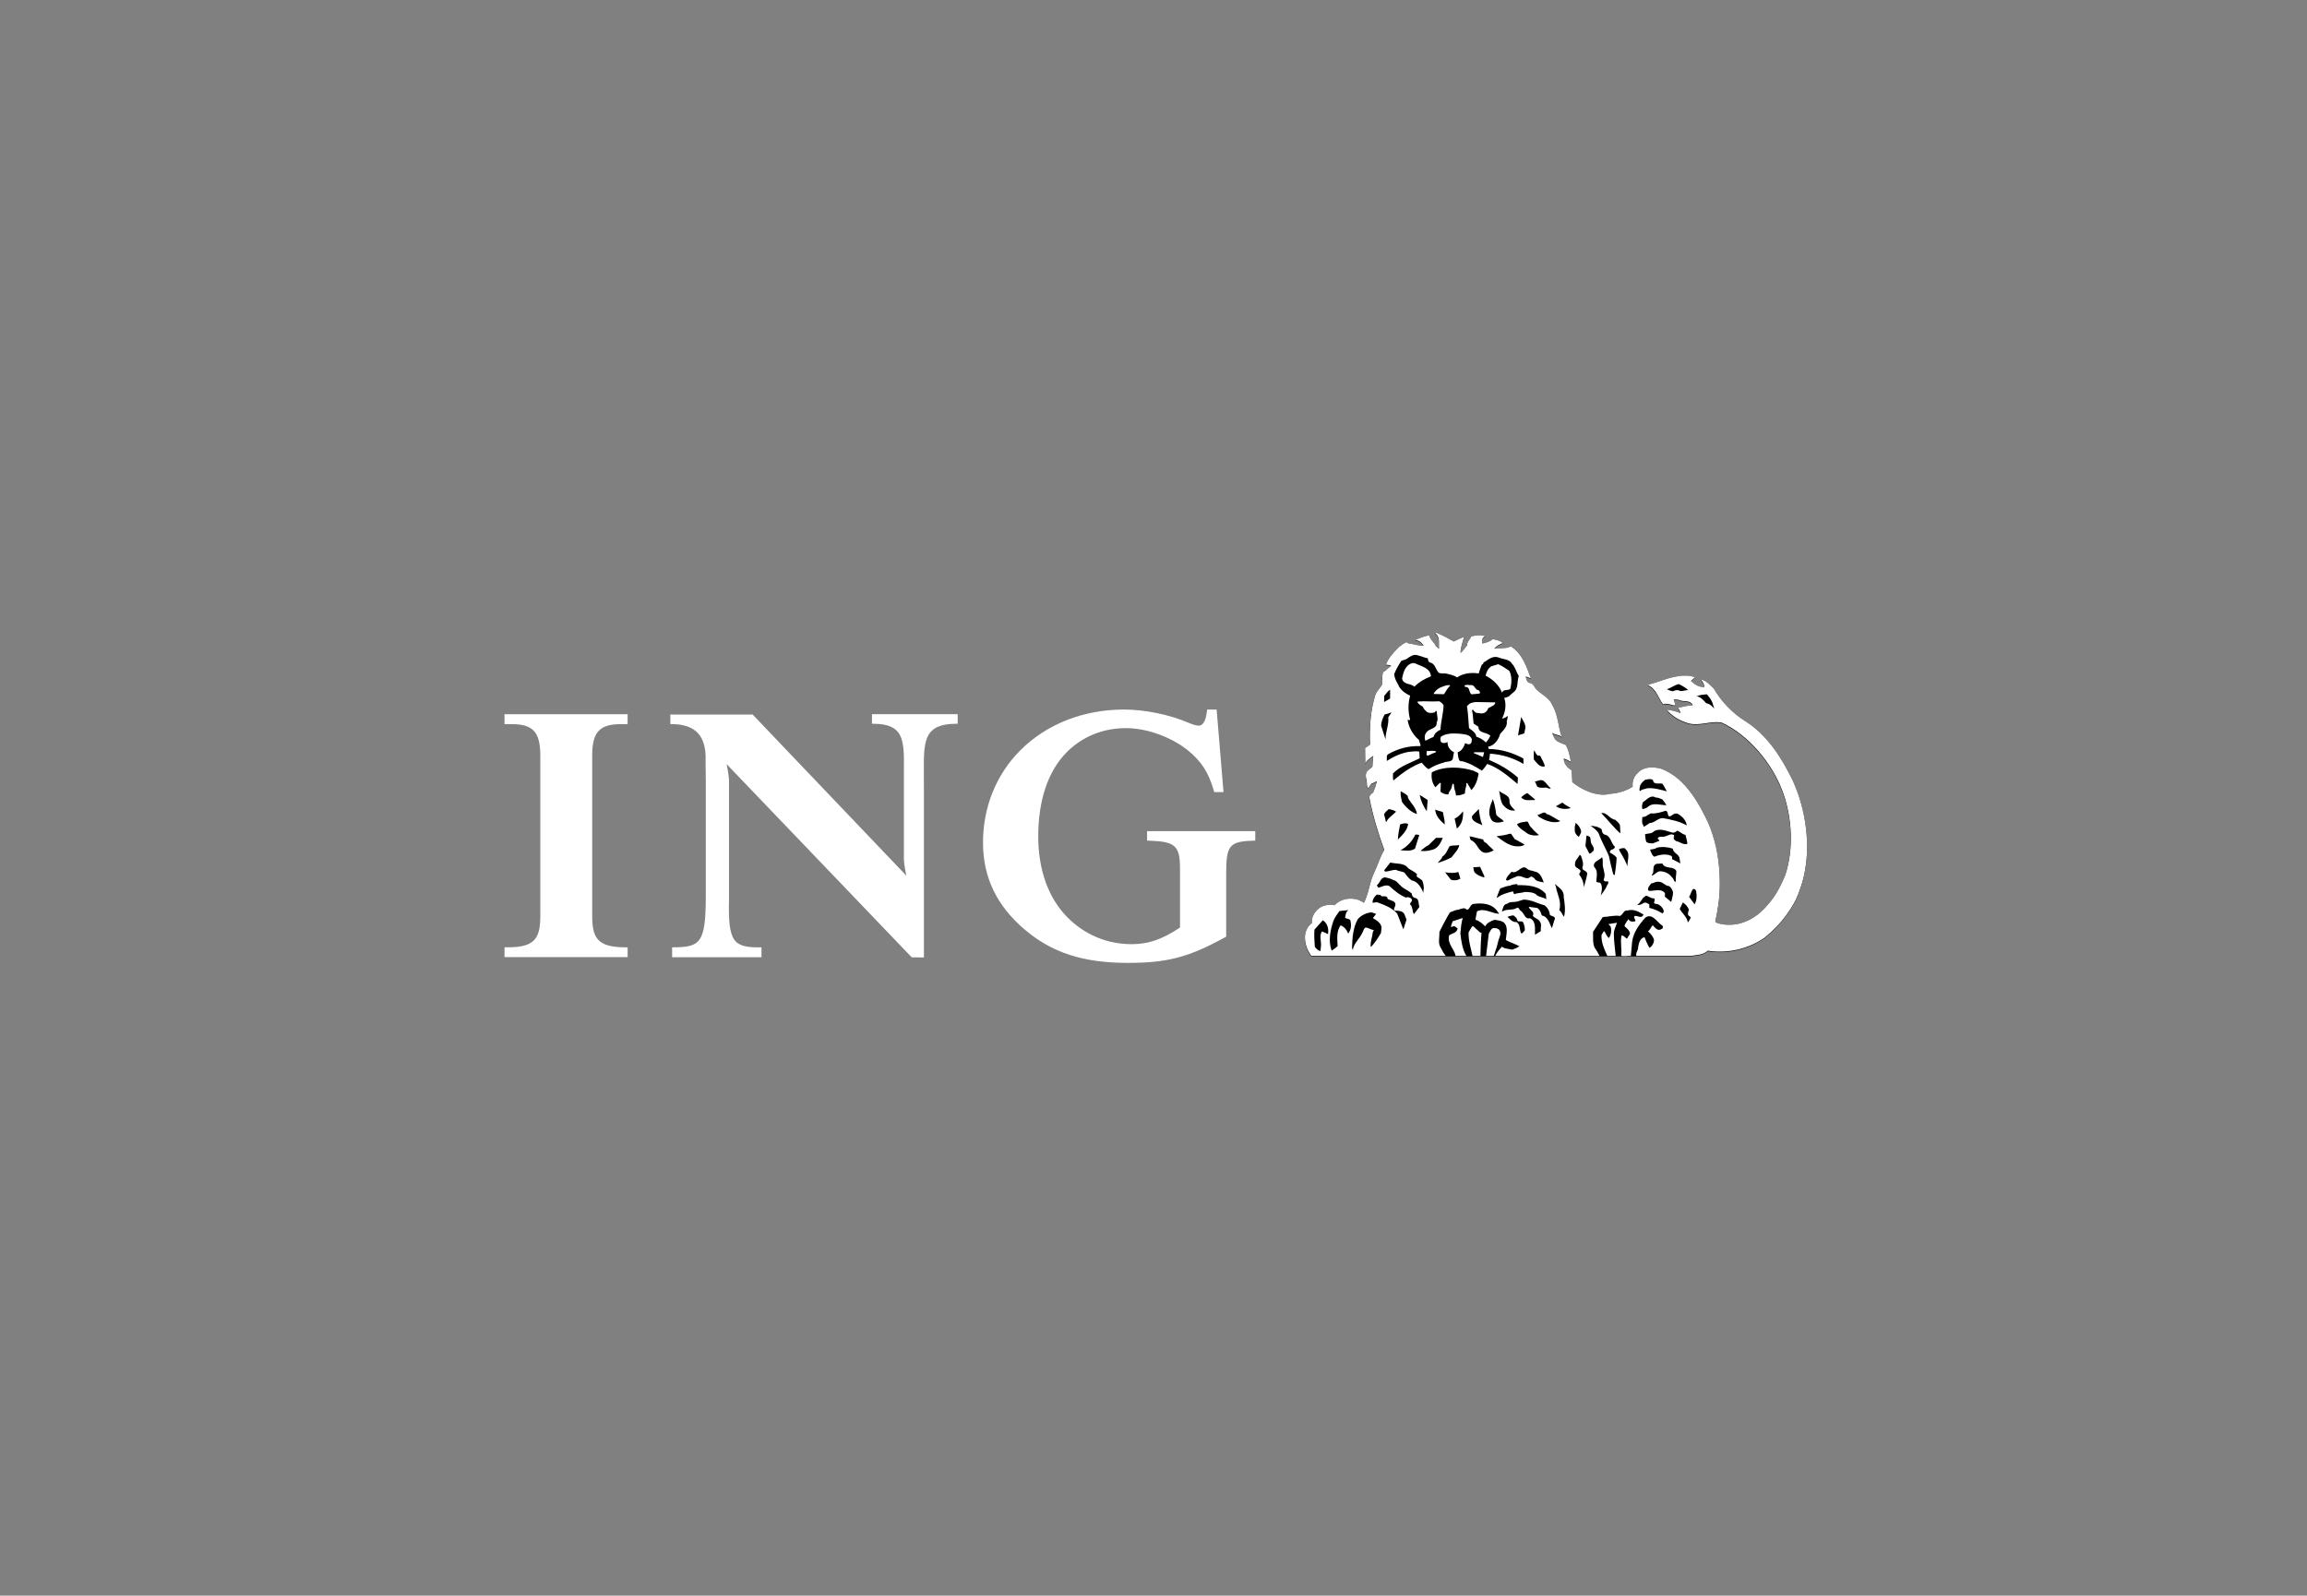 <svg width="503" height="348" viewBox="0 0 503 348" fill="none" xmlns="http://www.w3.org/2000/svg">
<rect x="0" y="0" width="503" height="348" fill="#808080" stroke="none"/>
<g clip-path="url(#clip0_578_49)">
<path fill-rule="evenodd" clip-rule="evenodd" d="M111.763 157.934C113.897 157.934 115.384 158.385 116.308 159.307C117.341 160.337 117.804 162.04 117.804 164.827V199.633C117.804 204.45 116.792 206.598 110.819 206.598H110V208.734H136.842V206.609L136.032 206.598C130.116 206.527 129.118 204.391 129.118 199.633V164.825C129.118 162.047 129.579 160.352 130.612 159.323C131.544 158.387 133.058 157.933 135.236 157.933H136.84V155.767H110V157.933H111.763V157.934Z" fill="white"/>
<path fill-rule="evenodd" clip-rule="evenodd" d="M197.611 190.978C197.611 190.978 197.145 188.805 197.078 187.588V171.691C196.973 162.42 198.24 157.805 190.116 157.841V155.758H208.805V157.841C200.438 157.807 201.491 162.422 201.443 171.691V208.812L198.783 208.783L158.425 166.648C158.425 166.648 158.879 168.818 158.946 170.036V196.069C158.718 205.565 159.896 206.713 166.028 206.602V208.771H146.545V206.602C152.686 206.609 153.893 205.793 153.886 195.294V195.922V170.266L153.837 166.194C154.065 160.923 152.114 157.865 146.157 157.915V155.83H164.095L197.611 190.978Z" fill="white"/>
<path fill-rule="evenodd" clip-rule="evenodd" d="M265.264 154.746H263.205L263.109 155.45C262.969 156.5 262.554 158.26 261.354 158.26C261.012 158.26 260.16 158.099 259.199 157.66C255.027 155.857 249.622 154.746 245.07 154.746C236.214 154.746 228.18 157.911 222.441 163.662C217.17 168.945 214.287 176.136 214.328 183.907C214.365 191.351 217.298 197.474 223.303 202.636C229.352 207.799 236.129 210 245.978 210C254.182 210 258.878 208.824 266.086 204.964L267.348 204.282V190.393C267.348 184.473 268.075 183.552 272.903 183.357L273.688 183.327V181.264H250.102V183.327L250.887 183.357C256.264 183.566 257.28 184.528 257.28 189.422V202.293C253.29 204.918 250.391 205.915 246.734 205.915C241.324 205.915 236.508 203.829 232.811 200.144C228.481 195.821 226.369 189.525 226.369 182.409C226.369 174.744 228.414 168.206 232.629 164.005C235.984 160.657 240.439 158.799 245.522 158.799C250.063 158.799 255.337 160.742 258.955 163.605C261.897 166.008 263.423 168.333 264.575 172.175L264.75 172.757H266.763L265.264 154.746Z" fill="white"/>
<path fill-rule="evenodd" clip-rule="evenodd" d="M368.571 208.591C369.883 208.393 371.274 208.423 372.32 207.464C376.75 208.143 381.241 207.051 384.724 204.616C386.558 203.14 388.212 201.426 389.55 199.554C390.727 197.906 391.656 196.369 392.256 194.523C392.705 193.385 393.059 192.2 393.327 190.983C394.591 185.247 393.926 178.833 392.054 173.378C391.712 172.365 391.321 171.383 390.895 170.448C388.559 165.631 385.38 160.435 380.485 157.388C377.727 155.673 375.189 153.019 373.631 150.271C372.784 149.511 371.972 148.503 370.877 148.321C371.176 148.814 371.506 149.297 371.588 149.873L371.524 149.955C370.361 149.988 369.45 149.375 368.654 148.632L369.532 147.838C369.2 147.67 368.821 147.607 368.454 147.522C365.106 147.142 362.352 148.683 359.382 149.426L359.336 149.591C361.159 150.4 361.54 152.405 362.602 153.762C362.864 153.447 363.313 153.677 363.679 153.649C364.209 153.679 364.707 154.06 365.221 153.926C365.237 153.484 364.987 153.132 364.908 152.736C365.221 152.588 365.602 152.718 365.953 152.736C366.914 153.297 368.454 152.637 369.053 153.926C367.958 153.995 366.93 154.225 365.902 154.474C365.969 154.888 366.384 155.217 366.35 155.632C365.471 155.268 364.541 155.038 363.563 154.923L363.513 155.07C364.757 156.525 366.466 157.388 368.208 157.899C370.714 158.477 372.919 157.287 375.338 157.701C381.279 160.415 386.353 166.623 388.559 172.515C388.667 172.798 388.772 173.084 388.869 173.376C390.718 178.756 391.069 185.369 389.217 190.982C388.231 193.316 387.147 195.519 385.408 197.416C384.751 198.224 384.024 198.944 383.233 199.552C380.743 201.486 377.674 202.34 374.508 201.474C374.31 201.338 373.911 201.304 373.978 200.959C374.088 200.498 374.191 200.031 374.282 199.552C374.804 196.863 375.049 194.033 374.907 191.204C374.904 191.084 374.9 190.962 374.897 190.842C374.721 186.734 373.9 183.043 372.389 179.49C371.417 177.452 370.265 175.229 368.814 173.235C367.081 170.856 364.931 168.802 362.169 167.776C360.477 167.329 358.387 167.244 357.111 168.65C356.199 169.447 355.819 170.52 355.95 171.698C354.524 172.6 352.92 173.086 351.174 173.235C350.747 173.272 350.309 173.429 349.864 173.424C349.442 173.443 349.031 173.425 348.627 173.376C346.527 173.118 344.402 171.986 342.787 170.695C342.754 169.834 342.704 169.024 342.67 168.114C341.745 167.635 340.978 166.724 340.914 165.647L340.996 165.566C341.529 165.73 341.99 165.994 342.472 166.275C342.256 164.984 342.006 163.711 341.362 162.585C340.763 162.336 340.166 162.137 339.604 161.839C338.957 161.413 338.541 160.631 338.445 159.922C339.025 160.484 340.035 160.286 340.483 160.88C339.702 158.58 339.689 155.949 338.41 153.847C337.763 152.292 336.07 151.58 334.909 150.439C334.461 149.891 334.28 149.131 333.469 149.046C332.804 148.882 332.754 148.139 332.639 147.656C333.052 147.706 333.399 147.987 333.747 148.052C332.786 145.508 331.939 142.675 329.337 141.054L328.891 141.337C327.879 141.485 326.799 141.552 325.789 141.586C326.237 140.925 327.031 140.642 327.662 140.341C326.932 139.797 326.331 139.666 325.419 139.517C324.889 140.044 323.93 140.311 323.249 140.46L323.164 140.393C323.147 139.797 323.012 139.07 323.91 138.92C323.047 138.506 321.617 138.674 320.738 138.92C320.492 139.565 319.779 140.145 319.831 140.909C319.318 141.438 318.953 142.15 318.42 142.53C318.404 141.255 318.948 140.081 319.18 139.006C318.434 139.287 317.675 139.685 316.943 140.032C315.768 139.353 314.528 138.676 313.268 138.161C313.154 138.112 312.902 138.064 312.952 138.278C314.031 139.054 313.613 140.513 313.728 141.618L313.048 141.057C312.716 140.214 311.759 139.602 311.595 138.676C310.466 138.891 309.744 139.188 308.699 139.636L308.555 139.719C309.333 139.719 309.996 140.329 310.377 140.944C309.2 141.008 308.154 140.546 306.994 140.428C306.878 140.315 306.777 140.179 306.595 140.196C306.015 140.412 305.515 140.824 305.005 141.222C303.86 142.348 302.697 143.589 302.152 145.08C302.534 145.144 303.015 145.128 303.297 145.359C302.667 145.739 302.12 146.387 301.506 146.749C301.29 147.61 301.324 148.59 301.273 149.53C300.79 150.261 300.145 150.903 299.832 151.718C298.802 155.038 298.538 158.732 298.687 162.503C298.354 162.82 297.921 163.02 297.609 163.267L297.643 166.641H297.724C297.873 165.932 298.72 165.536 299.234 165.055H299.401C299.318 165.815 299.218 166.577 299.202 167.355L298.242 168.149C297.278 168.994 298.091 170.268 298.01 171.328C298.077 171.606 298.123 172.022 298.323 172.089C298.44 171.675 298.804 171.378 299.038 171.012C299.451 170.915 299.816 170.58 300.197 170.535C299.981 171.362 299.702 172.172 299.367 172.966C299.208 173.07 299.022 173.21 298.862 173.379C298.692 173.562 298.556 173.765 298.52 173.991C299.27 177.911 300.443 181.784 301.785 185.474C300.876 187.014 300.358 188.826 299.599 190.416C299.49 190.637 299.392 190.865 299.302 191.095C298.54 193.019 298.307 195.17 297.359 197.018C296.975 196.756 296.56 196.553 296.133 196.373C294.339 195.777 292.266 196.157 290.958 197.533C289.795 197.317 288.6 197.515 287.688 198.129C287.034 198.615 286.529 199.207 286.238 199.897C286.039 200.378 285.949 200.901 285.979 201.472C285.235 201.983 284.836 202.775 284.588 203.573C284.241 205.359 284.87 207.219 285.898 208.594H368.571V208.591Z" fill="black"/>
<path fill-rule="evenodd" clip-rule="evenodd" d="M357.591 171.383C357.574 171.813 357.26 172.296 357.542 172.658C357.941 172.211 358.605 172.227 359.135 172.03C360.61 171.898 362.02 172.359 363.396 172.693C363.05 172.145 362.816 171.537 362.435 171.038C361.669 170.84 360.51 171.369 360.379 170.244C359.913 169.847 359.181 170.131 358.704 170.16C358.238 170.494 357.857 170.904 357.591 171.383Z" fill="black"/>
<path fill-rule="evenodd" clip-rule="evenodd" d="M306.9 157.096C306.893 157.089 306.882 157.082 306.875 157.08C306.875 157.08 306.875 157.089 306.879 157.096H306.9Z" fill="black"/>
<path fill-rule="evenodd" clip-rule="evenodd" d="M312.929 171.804L313.925 170.846C314.01 170.846 314.074 170.863 314.124 170.931L314.04 172.766C314.521 173.213 315.118 173.362 315.747 173.395C315.799 172.899 316.18 172.552 316.396 172.121C316.578 171.774 316.463 171.259 316.826 171.01L316.94 171.127C317.059 171.671 317.027 172.285 317.309 172.764C317.342 173.028 317.39 173.36 317.422 173.592C318.152 173.627 318.813 173.425 319.379 173.162C319.345 172.534 319.563 172.02 319.659 171.44C319.811 171.24 319.476 170.878 319.893 170.895C320.125 171.39 320.539 171.903 320.772 172.432C321.732 171.456 322.131 170.183 322.363 168.86C322.083 168.476 321.651 168.476 321.318 168.231C318.5 167.32 314.88 167.136 312.16 168.544C311.984 169.672 312.217 170.913 312.929 171.804Z" fill="black"/>
<path fill-rule="evenodd" clip-rule="evenodd" d="M286.571 202.857C286.47 204.133 286.571 205.329 286.651 206.586C286.918 206.999 287.4 207.48 287.877 207.514L287.964 206.669C288.161 205.491 287.532 204.243 288.196 203.251C288.66 203.399 289.121 203.631 289.523 203.847C289.718 202.754 289.44 201.481 288.394 200.82L286.571 202.857Z" fill="black"/>
<path fill-rule="evenodd" clip-rule="evenodd" d="M290.665 201.072C290.018 203.007 289.536 205.397 290.32 207.433C290.764 207.137 291.23 206.854 291.625 206.441C291.546 204.883 291.329 203.221 292.256 201.93C293.068 202.179 293.619 202.957 293.93 203.719C294.48 203.021 294.662 202.063 294.446 201.134C294.48 200.409 293.647 200.576 293.25 200.275C293.385 199.663 293.365 198.954 294.014 198.608L292.024 198.806C291.512 199.531 290.949 200.245 290.665 201.072Z" fill="black"/>
<path fill-rule="evenodd" clip-rule="evenodd" d="M294.763 206.785C294.848 206.938 294.763 207.199 294.929 207.233C295.179 205.845 296.306 204.943 296.921 203.719C297.217 203.306 297.2 202.726 297.682 202.411C298.33 202.411 298.795 202.876 299.426 202.926C299.624 203.074 299.323 203.205 299.309 203.369C299.178 204.497 298.745 205.431 298.828 206.587H298.942C299.821 205.664 300.418 204.66 301.065 203.601L301.178 202.66C301.327 201.534 300.101 200.807 299.305 200.344L300.018 199.433L299.023 199.085C297.861 199.202 296.815 199.681 296.003 200.593C294.995 202.445 294.83 204.536 294.763 206.785Z" fill="black"/>
<path fill-rule="evenodd" clip-rule="evenodd" d="M299.226 196.965C299.607 197.082 299.954 196.767 300.333 196.933C301.861 197.494 303.454 198.074 304.597 199.349L305.959 202.805L306.639 200.673L306.191 199.513C305.81 198.686 304.764 198.753 304.05 198.719C303.754 198.388 304.068 198.007 304.169 197.694C304.514 196.52 303.072 196.583 302.492 196.108C302.527 195.395 301.663 195.643 301.18 195.575L301.016 195.377C300.918 195.229 300.67 195.229 300.535 195.344C300.5 195.296 300.436 195.262 300.472 195.177L300.103 195.262C299.591 195.71 299.242 196.288 299.226 196.965Z" fill="black"/>
<path fill-rule="evenodd" clip-rule="evenodd" d="M300.186 193.162C300.236 193.376 300.369 193.591 300.533 193.722C301.281 193.524 301.992 193.013 302.855 193.324C303.968 194.3 305.127 195.326 306.474 195.858L306.953 195.773C307.252 195.876 307.582 195.89 307.782 196.221C307.967 196.668 307.504 196.933 307.352 197.296C308.099 197.842 307.8 198.82 308.266 199.479L309.461 197.892C309.181 197.195 309.477 196.005 308.381 195.94C308.018 195.756 307.768 195.391 307.784 194.978C307.073 194.332 306.194 194.053 305.478 193.392C304.899 192.927 304.551 192.214 303.803 192.05C303.291 191.77 302.729 191.62 302.132 191.489C301.015 191.325 300.918 192.645 300.186 193.162Z" fill="black"/>
<path fill-rule="evenodd" clip-rule="evenodd" d="M301.778 189.901L301.978 190.216C302.806 190.165 303.555 189.802 304.369 189.818C304.915 190.151 305.629 190.135 306.191 190.414C306.639 191.026 307.121 191.721 307.781 192.136C309.128 192.332 309.872 193.773 310.336 194.831V194.318C310.535 193.609 310.319 192.78 310.053 192.136C309.721 191.804 309.241 191.586 308.894 191.289C308.826 191.075 308.876 190.974 308.943 190.776C308.428 190.23 307.665 189.931 307.036 189.503C306.157 188.229 304.465 188.577 303.121 188.229L301.778 189.901Z" fill="black"/>
<path fill-rule="evenodd" clip-rule="evenodd" d="M301.751 177.761C301.898 178.275 302.079 178.921 302.176 179.465C302.64 178.44 303.556 177.98 304.368 177.135C303.902 176.818 303.324 176.67 302.811 176.571V176.541C302.446 176.903 301.882 177.268 301.751 177.761Z" fill="black"/>
<path fill-rule="evenodd" clip-rule="evenodd" d="M304.764 183.205L305.51 182.445C306.258 181.684 306.871 180.806 306.986 179.83C306.456 179.515 305.76 179.729 305.246 179.911C305.06 180.99 304.782 182.049 304.764 183.205Z" fill="black"/>
<path fill-rule="evenodd" clip-rule="evenodd" d="M305.31 185.539C306.456 185.606 307.566 185.834 308.496 185.194L309.422 182.213C309.127 182.196 308.825 182.065 308.545 182.164C307.934 183.522 306.703 184.86 305.31 185.539Z" fill="black"/>
<path fill-rule="evenodd" clip-rule="evenodd" d="M305.646 174.981C306.392 176.076 307.636 177.299 308.914 177.644C308.765 176.256 307.572 175.294 306.957 174.104L306.922 173.707C306.442 173.241 305.861 172.93 305.363 172.679C305.283 173.477 305.499 174.239 305.646 174.981Z" fill="black"/>
<path fill-rule="evenodd" clip-rule="evenodd" d="M309.691 185.672C310.57 185.824 311.514 185.672 312.326 185.421C313.506 185.143 314.152 183.851 314.549 182.843H313.073L311.48 184.397C310.853 184.729 310.253 185.228 309.691 185.672Z" fill="black"/>
<path fill-rule="evenodd" clip-rule="evenodd" d="M309.512 173.477C309.762 174.767 310.306 175.942 311.055 177.052L311.254 174.585L309.512 173.477Z" fill="black"/>
<path fill-rule="evenodd" clip-rule="evenodd" d="M314.949 179.913C315.048 179.085 314.702 178.127 314.607 177.284C314.107 176.951 313.409 176.985 312.897 176.656C312.929 177.963 313.955 179.069 314.949 179.913Z" fill="black"/>
<path fill-rule="evenodd" clip-rule="evenodd" d="M313.439 188.322C314.485 187.99 315.495 187.626 316.455 187.095C317.068 186.222 317.998 185.422 318.129 184.399C317.368 184.613 316.703 184.367 315.993 184.715C315.562 185.491 315.295 186.37 314.467 186.931C314.336 187.491 313.721 187.875 313.439 188.322Z" fill="black"/>
<path fill-rule="evenodd" clip-rule="evenodd" d="M315.063 190.357L316.307 191.977C316.971 192.193 317.8 192.126 318.38 191.745L317.932 190.273C317.055 190.607 316.011 190.504 315.063 190.357Z" fill="black"/>
<path fill-rule="evenodd" clip-rule="evenodd" d="M317.138 178.638L317.618 180.823C318.777 179.879 319.013 178.505 318.984 177.05C318.32 177.81 317.932 178.276 317.138 178.638Z" fill="black"/>
<path fill-rule="evenodd" clip-rule="evenodd" d="M320.405 182.496C320.423 182.809 320.506 183.108 320.688 183.357C321.98 183.819 322.113 185.391 323.309 185.986C324.087 186.333 324.98 185.902 325.662 185.589C325.148 185.01 324.565 184.609 324.071 183.999C323.722 183.851 323.373 183.635 323.39 183.205L320.405 182.496Z" fill="black"/>
<path fill-rule="evenodd" clip-rule="evenodd" d="M321.433 190.306C321.998 190.952 322.76 191.282 323.555 191.463C323.424 191.28 323.64 191.463 323.672 191.348L322.675 189.167C322.179 189.18 321.665 189.281 321.201 189.249C321.233 189.61 321.318 189.972 321.433 190.306Z" fill="black"/>
<path fill-rule="evenodd" clip-rule="evenodd" d="M323.192 180.111C322.726 179.036 322.531 177.729 322.4 176.539C321.902 177.133 321.388 177.515 320.924 178.125C320.708 179.351 322.46 179.651 323.192 180.111Z" fill="black"/>
<path fill-rule="evenodd" clip-rule="evenodd" d="M325.215 178.988C325.812 179.764 327.121 179.499 327.855 179.267C327.504 178.672 326.381 178.325 326.182 177.68C326.065 176.539 325.837 175.431 325.468 174.387C324.887 175.793 324.187 177.466 325.215 178.988Z" fill="black"/>
<path fill-rule="evenodd" clip-rule="evenodd" d="M326.259 182.496C327.919 183.706 329.543 185.11 331.865 184.597C332.031 184.48 332.313 184.496 332.347 184.282C331.664 183.851 330.938 183.52 330.239 183.126L329.445 181.966H329.08C328.184 182.265 327.219 182.378 326.259 182.496Z" fill="black"/>
<path fill-rule="evenodd" clip-rule="evenodd" d="M326.294 195.917H326.407C327.405 195.123 328.582 194.857 329.759 194.525C330.076 194.64 329.876 194.988 330.158 195.123C330.872 194.824 331.735 194.891 332.463 194.642C333.344 194.677 334.058 194.693 334.769 195.073C335.331 195.816 336.394 195.736 337.126 196.229L337.009 195.073C335.467 193.268 333.061 193.135 330.842 193.171L330.79 192.937C330.26 192.937 329.665 193.054 329.167 193.287C328.454 193.317 327.774 193.667 327.091 193.881C326.774 194.511 326.526 195.269 326.294 195.917Z" fill="black"/>
<path fill-rule="evenodd" clip-rule="evenodd" d="M327.625 175.579C328.272 176.424 329.232 177.068 330.327 176.854C329.765 176.308 329.117 175.726 329.083 174.95C329.25 173.477 327.625 173.362 326.83 172.598C327.092 173.593 327.062 174.7 327.625 175.579Z" fill="black"/>
<path fill-rule="evenodd" clip-rule="evenodd" d="M327.457 198.846H327.65C328.531 198.297 329.808 198.712 330.672 198.132C331.152 197.883 331.184 198.546 331.519 198.728C332.33 199.225 332.43 200.712 333.575 200.367C334.95 201.078 334.603 202.752 334.652 203.976L335.93 203.182C335.813 202.537 336.176 201.755 335.762 201.195C335.448 200.486 334.587 200.418 334.172 199.838C334.67 198.993 333.543 198.599 333.309 197.985L333.376 197.9L335.131 198.132C335.732 198.496 335.944 199.159 336.128 199.771C337.506 200.003 337.837 201.557 338.319 202.551C338.601 201.872 338.716 201.143 339 200.484C339.016 199.936 338.285 199.936 337.922 199.69C337.819 198.846 337.44 198.049 336.696 197.538C335.168 197.158 333.826 196.313 332.151 196.313L330.757 196.744C329.993 196.926 329.181 196.695 328.601 197.221C327.735 197.287 327.669 198.233 327.457 198.846Z" fill="black"/>
<path fill-rule="evenodd" clip-rule="evenodd" d="M328.333 192.027L328.65 192.175C329.327 191.859 330.009 191.496 330.723 191.231C331.833 190.916 332.696 192.175 333.626 191.381C333.974 191.132 334.27 191.496 334.537 191.696C334.936 192.424 335.865 192.375 336.561 192.573C336.214 191.631 335.783 190.338 334.571 190.186C334.091 189.972 333.525 189.993 333.061 189.709C331.785 188.303 330.956 190.865 329.561 190.237C329.064 190.787 328.451 191.298 328.333 192.027Z" fill="black"/>
<path fill-rule="evenodd" clip-rule="evenodd" d="M328.649 200.086C329.179 200.53 329.725 201.294 330.552 201.193C331.585 201.674 331.153 203.028 331.716 203.741L332.312 203.21L332.262 203.178L332.347 203.095L332.383 203.145C332.547 202.646 332.314 201.769 332.032 201.191C331.651 200.929 331.203 201.209 330.839 200.959C330.788 200.431 330.457 200.165 330.076 199.835C329.81 199.637 329.461 199.902 329.163 199.884L328.649 200.086Z" fill="black"/>
<path fill-rule="evenodd" clip-rule="evenodd" d="M330.723 179.913C331.271 180.825 332.33 181.387 333.177 182.015C333.872 182.332 334.784 182.411 335.532 182.247C334.82 181.669 334.171 181.007 333.576 180.309C333.344 179.978 333.292 179.566 332.979 179.267C332.196 179.418 331.32 179.402 330.723 179.913Z" fill="black"/>
<path fill-rule="evenodd" clip-rule="evenodd" d="M331.638 173.991C332.403 174.932 333.58 174.554 334.657 174.585V174.472L332.998 173.079C332.532 173.229 332.038 173.641 331.638 173.991Z" fill="black"/>
<path fill-rule="evenodd" clip-rule="evenodd" d="M301.104 158.385L302.064 161.365C302.047 159.676 302.826 158.27 302.661 156.55L303.375 155.489L301.864 155.952C301.467 156.713 301.138 157.477 301.104 158.385Z" fill="black"/>
<path fill-rule="evenodd" clip-rule="evenodd" d="M301.751 153.222L303.059 152.46V150.524C302.511 150.856 302.21 151.419 301.783 151.866L301.751 153.222Z" fill="black"/>
<path fill-rule="evenodd" clip-rule="evenodd" d="M328.653 156.235C328.336 156.649 327.857 156.748 327.46 156.831C328.155 155.556 328.488 153.783 327.939 152.344C328.306 152.213 328.705 152.149 329.052 151.948L329.016 151.916L329.931 151.118C331.141 150.291 330.677 148.721 331.126 147.547C330.528 146.618 330.347 145.494 329.483 144.714L329.534 144.684C328.852 143.823 327.625 143.92 326.693 143.49C325.467 143.077 324.522 143.92 323.643 144.486C323.262 144.55 323.494 145.046 323.079 145.03C322.847 145.644 322.563 146.305 322.399 146.983C320.756 146.749 318.983 146.935 317.672 147.86C316.974 147.349 316.128 147.248 315.315 147.016C314.719 146.901 314.039 147.117 313.61 146.783C312.981 146.074 312.844 144.781 311.765 144.601C311.385 144.468 311.304 144.056 311.304 143.69C310.59 143.575 309.957 143.246 309.26 143.094C308.202 142.613 307.357 143.377 306.559 143.888C306.212 144.039 305.813 144.086 305.484 144.288C304.886 145.213 304.321 146.157 303.94 147.181C304.057 148.024 304.42 148.77 304.854 149.481C305.235 150.558 306.428 151.401 307.44 151.833C306.96 153.47 306.96 155.424 307.44 157.079C307.44 157.079 307.412 157.098 307.412 157.095C307.412 157.098 307.359 157.141 307.359 157.141C307.199 157.141 307.031 157.172 306.9 157.095H306.878C307.111 158.675 307.857 160.058 309.062 161.245C309.494 161.397 309.395 161.908 309.579 162.24C309.693 162.387 309.709 162.702 309.659 162.834C307.075 162.751 304.768 163.396 302.694 164.57C302.164 164.836 302.398 165.566 302.348 166.077C303.807 165.119 305.383 164.406 307.123 164.093C307.869 164.044 308.715 163.861 309.429 164.059L309.512 165.483C307.54 166.508 305.383 167.104 303.69 168.793C303.724 169.304 303.626 169.902 303.775 170.333L305.285 169.106C306.742 168.001 308.268 167.055 309.945 166.443C310.393 166.973 310.859 167.536 311.456 167.865C312.467 167.219 313.562 166.742 314.723 166.443C315.338 166.079 316.312 166.409 316.711 165.683L316.995 164.176C316.943 164.143 316.913 164.079 316.828 164.097C316.05 163.649 315.536 162.873 315.602 161.961C315.338 162.092 315.04 162.176 314.723 162.192C314.457 162.125 314.211 162.061 314.094 161.794C314.076 161.462 313.909 160.967 314.241 160.719C315.318 160.056 316.713 160.023 318.074 160.125C319.084 160.256 320.547 160.205 320.892 161.4C320.846 161.747 320.876 162.127 320.529 162.358C320.164 162.557 319.751 162.341 319.416 162.194C319.154 163.004 318.705 163.916 317.791 164.178L317.909 165.14C318.023 165.571 318.056 166.28 318.739 166.132C320.314 166.512 321.706 167.324 323.083 168.201C323.547 167.736 323.912 167.205 324.242 166.728C326.697 167.553 328.822 169.391 330.844 171.095L330.929 169.705C329.004 168.001 326.863 166.793 324.641 165.849C324.726 165.402 324.825 164.97 324.839 164.493C327.478 164.639 329.979 165.451 332.155 166.728L332.12 165.536C329.832 164.312 327.327 163.501 324.589 163.467C324.49 163.315 324.458 163.103 324.476 162.953C325.803 162.737 326.746 161.365 327.065 160.171C327.742 159.395 328.724 158.55 328.492 157.393C328.522 157.3 328.556 157.197 328.589 157.098C328.678 156.806 328.752 156.504 328.653 156.235Z" fill="black"/>
<path fill-rule="evenodd" clip-rule="evenodd" d="M330.96 160.488L332.319 160.056L332.467 159.296C332.851 158.187 332.039 157.36 331.637 156.481L330.96 160.488Z" fill="black"/>
<path fill-rule="evenodd" clip-rule="evenodd" d="M334.39 165.734C335.037 166.443 335.668 167.587 336.814 167.237C336.729 166.759 336.463 166.363 336.298 165.932C335.997 165.582 335.9 164.59 335.303 164.94C334.854 164.641 334.741 164.143 334.456 163.746C334.326 164.358 334.408 165.12 334.39 165.734Z" fill="black"/>
<path fill-rule="evenodd" clip-rule="evenodd" d="M334.624 170.579C334.874 170.929 334.941 171.376 335.186 171.689C335.634 171.984 336.298 171.938 336.844 171.887C337.342 171.772 337.657 172.317 338.122 172C337.544 171.638 337.197 170.975 336.646 170.497C335.997 169.985 335.304 170.432 334.624 170.579Z" fill="black"/>
<path fill-rule="evenodd" clip-rule="evenodd" d="M335.503 178.275C336.646 178.954 338.102 179.618 339.628 179.386C339.792 179.301 340.076 179.319 340.108 179.119C339.163 178.786 338.171 177.844 337.179 177.646C336.63 176.803 335.918 177.862 335.221 177.795C335.237 177.994 335.436 178.145 335.503 178.275Z" fill="black"/>
<path fill-rule="evenodd" clip-rule="evenodd" d="M338.95 192.886L339.2 193.418C339.45 195.14 340.541 196.726 339.944 198.613C340.442 198.96 340.593 199.538 340.906 200.001H340.99C341.37 198.563 341.107 197.073 340.906 195.632C341.055 194.325 339.728 193.563 338.95 192.886Z" fill="black"/>
<path fill-rule="evenodd" clip-rule="evenodd" d="M339.236 175.941C340.099 176.605 341.475 176.67 342.468 176.339C341.839 175.993 341.144 175.613 340.627 175.148L339.236 175.941Z" fill="black"/>
<path fill-rule="evenodd" clip-rule="evenodd" d="M343.328 181.023C343.243 181.72 343.709 182.298 344.207 182.645C344.389 182.231 344.687 181.884 344.719 181.421C344.571 180.708 344.173 180.065 343.526 179.586C343.409 180.047 343.278 180.491 343.328 181.023Z" fill="black"/>
<path fill-rule="evenodd" clip-rule="evenodd" d="M343.379 188.566C343.263 189.342 344.124 189.445 344.489 189.875C344.788 190.237 344.29 190.486 344.29 190.833C344.919 191.643 345.284 192.571 345.284 193.648C345.534 192.64 345.915 191.676 346.051 190.635C345.984 189.908 344.825 190.057 345.006 189.247C345.336 188.419 344.939 187.608 344.723 186.865C344.655 186.747 344.506 186.515 344.377 186.582C344.072 187.261 343.328 187.739 343.379 188.566Z" fill="black"/>
<path fill-rule="evenodd" clip-rule="evenodd" d="M345.651 184.629L346.512 186.299C346.895 186.254 347.14 185.886 347.439 185.624C347.673 184.927 347.058 184.48 346.877 183.918C346.725 183.52 346.877 182.991 346.594 182.643C346.38 182.512 346.128 182.296 345.88 182.36L345.651 184.629Z" fill="black"/>
<path fill-rule="evenodd" clip-rule="evenodd" d="M346.761 180.229C347.441 180.641 348.219 181.237 348.583 181.964C349.166 183.653 350.094 185.175 350.773 186.812C351.023 187.954 351.222 188.973 351.537 190.099C351.654 190.393 351.587 190.973 352.053 190.925C352.184 189.668 352.434 188.46 352.45 187.152C352.037 186.607 351.486 186.376 350.974 186.041V185.928C351.041 185.645 351.273 185.315 351.622 185.368C351.769 185.198 352.218 185.035 352.021 184.738C351.158 183.879 351.207 182.395 349.829 182.128C349.35 181.93 349.231 181.435 349.185 180.972C348.537 180.429 347.572 180.242 346.761 180.229Z" fill="black"/>
<path fill-rule="evenodd" clip-rule="evenodd" d="M347.555 189.197C348.402 189.972 348.106 191.098 348.037 192.141C347.906 192.771 348.701 192.407 348.951 192.737C349.463 193.499 349.166 194.608 348.981 195.436C349.431 194.755 349.945 194.159 350.293 193.416C350.275 193.133 350.638 193.003 350.626 192.656C350.773 192.175 350.211 192.391 349.979 192.338C349.78 192.288 349.564 192.156 349.628 191.892C350.06 191.063 349.664 190.071 349.497 189.245C349.299 188.564 349.582 187.657 349.265 187.062C348.735 187.79 347.158 187.956 347.555 189.197Z" fill="black"/>
<path fill-rule="evenodd" clip-rule="evenodd" d="M349.099 177.446C350.576 178.937 351.654 180.433 353.245 181.874C353.28 181.232 353.195 180.632 353.161 180.003C352.928 179.559 352.497 179.227 352.132 178.896C350.957 178.779 350.342 177.199 349.099 177.446Z" fill="black"/>
<path fill-rule="evenodd" clip-rule="evenodd" d="M352.964 185.334C352.998 185.483 353.065 185.613 353.129 185.764C353.775 186.825 354.388 187.914 354.838 189.056C354.706 187.834 355.537 186.308 354.44 185.368C354.291 184.97 353.793 185.102 353.478 185.134L352.964 185.334Z" fill="black"/>
<path fill-rule="evenodd" clip-rule="evenodd" d="M356.945 197.423C357.411 197.633 358.006 197.253 358.455 196.992C358.87 196.891 359.219 197.122 359.534 197.338C359.665 197.602 359.534 197.849 359.58 198.098C360.578 198.38 361.555 198.744 362.435 199.322L362.714 199.043C362.781 198.33 362.219 197.821 361.688 197.423C361.34 197.22 360.823 197.338 360.578 197.022C360.743 196.76 360.743 196.362 360.725 196.063C360.176 196.063 359.828 195.897 359.38 195.632C359.102 195.551 358.85 195.319 358.618 195.632C357.79 196.196 357.741 197.022 356.945 197.423Z" fill="black"/>
<path fill-rule="evenodd" clip-rule="evenodd" d="M358.107 176.598C358.52 176.484 358.954 176.364 359.302 176.069C360.409 175.059 362.02 175.736 363.311 175.721C363.065 175.273 362.714 174.829 362.4 174.446C361.936 174.264 361.504 174.048 360.974 174.048C359.846 173.388 359.085 174.495 358.221 175.04C357.99 175.491 357.875 176.15 358.107 176.598Z" fill="black"/>
<path fill-rule="evenodd" clip-rule="evenodd" d="M358.139 180.003C358.139 179.957 358.139 179.904 358.189 179.89C358.338 180.022 358.171 180.335 358.421 180.401C358.852 180.189 359.25 179.89 359.647 179.61C360.76 179.61 361.423 178.535 362.515 178.535C364.339 178.864 366.15 179.228 367.74 180.121C367.626 179.046 366.696 178.07 365.753 177.588C365.22 177.406 364.805 177.69 364.424 177.985C363.311 178.684 363.894 176.978 363.114 176.942C362.102 177.261 361.056 177.605 359.931 177.508C359.266 177.754 358.8 178.364 358.056 178.3C358.022 178.847 357.939 179.51 358.139 180.003Z" fill="black"/>
<path fill-rule="evenodd" clip-rule="evenodd" d="M358.903 183.697C359.249 184.059 359.828 183.992 360.33 184.059L361.771 183.499C361.788 183.233 361.34 183.165 361.437 182.871C361.836 182.424 362.386 182.737 362.88 182.553C363.58 182.455 364.293 181.761 364.986 182.273C364.97 182.355 365.021 182.473 364.955 182.553C364.736 183.067 365.104 183.38 365.501 183.578C366.315 183.73 367.077 184.475 367.89 184.141C367.809 183.463 367.626 182.836 367.458 182.188C366.779 182.072 366.299 181.51 365.668 181.276C365.384 181.541 365.021 181.741 364.672 181.708C363.394 181.41 361.868 180.617 360.576 181.428C360.11 181.989 359.281 181.824 358.651 182.07C358.687 182.638 358.751 183.182 358.903 183.697Z" fill="black"/>
<path fill-rule="evenodd" clip-rule="evenodd" d="M359.449 193.531C359.348 193.812 359.068 194.277 359.58 194.408C360.643 194.444 362.002 193.897 362.833 194.723C363.113 194.94 362.98 195.384 362.964 195.667L364.355 196.827C364.49 196.13 364.736 195.501 364.754 194.755C364.64 194.226 364.373 193.712 363.91 193.365C362.996 193.365 362.464 192.299 361.486 192.435C360.974 192.317 360.528 192.771 360.01 192.771C359.778 193.003 359.647 193.285 359.449 193.531Z" fill="black"/>
<path fill-rule="evenodd" clip-rule="evenodd" d="M359.848 185.732C360.062 186.176 360.314 186.906 360.727 186.956C361.705 186.526 363.13 186.259 364.227 186.724C364.592 186.789 364.592 187.203 364.511 187.47C365.072 187.801 365.755 188.062 366.35 188.428L366.185 187.436C366.15 186.36 364.791 186.259 364.707 185.198C363.596 184.835 362.352 184.721 361.175 185.002C360.79 185.35 360.246 185.301 359.78 185.401C359.75 185.532 359.83 185.613 359.848 185.732Z" fill="black"/>
<path fill-rule="evenodd" clip-rule="evenodd" d="M360.131 191.093C360.778 190.911 361.189 190.198 361.887 190.135C362.949 190.152 363.895 190.578 364.556 191.491C364.958 191.754 364.873 192.435 365.385 192.435C365.236 191.622 365.502 190.877 365.47 190.05C364.77 188.893 363.051 189.785 362.403 188.428L361.177 188.51C360.298 188.725 360.532 189.753 360.411 190.448C360.312 190.663 360.114 190.828 360.131 191.093Z" fill="black"/>
<path fill-rule="evenodd" clip-rule="evenodd" d="M366.214 198.33C366.729 199.356 367.86 200.135 367.973 201.311C368.239 200.995 368.422 200.632 368.604 200.286C368.586 199.953 368.204 199.953 368.053 199.69C367.904 199.26 368.138 198.88 368.204 198.496C367.989 197.883 367.474 197.304 366.894 196.942L366.214 198.33Z" fill="black"/>
<path fill-rule="evenodd" clip-rule="evenodd" d="M368.259 195.717L369.452 197.338C369.964 196.527 369.964 195.337 369.765 194.357C369.652 194.175 369.434 193.878 369.136 194.01C368.686 194.476 368.622 195.185 368.259 195.717Z" fill="black"/>
<path fill-rule="evenodd" clip-rule="evenodd" d="M363.396 150.422C363.828 150.637 364.243 150.835 364.755 150.867C365.106 150.687 365.554 150.554 365.985 150.669C366.598 151.067 367.344 150.586 368.054 150.62C367.427 150.026 366.711 149.661 365.985 149.315C365.054 149.511 364.31 150.17 363.396 150.422Z" fill="black"/>
<path fill-rule="evenodd" clip-rule="evenodd" d="M369.884 151.978C370.76 152.059 371.39 152.835 371.987 153.486C372.735 153.599 373.299 154.128 373.745 154.676L373.463 153.797C373.265 152.918 372.717 152.239 372.156 151.548C371.36 151.597 370.577 151.663 369.884 151.978Z" fill="black"/>
<path fill-rule="evenodd" clip-rule="evenodd" d="M307.984 144.716L308.465 144.765C309.76 145.411 311.85 145.741 311.965 147.61C310.659 148.125 309.397 148.821 308.353 149.877C307.557 149.065 305.946 149.513 305.682 148.091C305.932 146.751 306.411 145.066 307.984 144.716Z" fill="white"/>
<path fill-rule="evenodd" clip-rule="evenodd" d="M309.232 153.107C310.738 152.977 312.199 153.187 313.76 153.058C314.141 153.222 314.538 153.555 314.721 153.935C314.671 155.721 314.124 157.427 314.04 159.262C313.362 159.547 312.697 160.108 312.532 160.852C311.917 161.032 311.369 161.4 310.772 161.678C310.506 161.117 310.556 160.272 311.024 159.81C311.669 158.898 313.346 159.114 313.209 157.675C313.642 156.978 313.227 156.085 313.245 155.356C313.078 154.812 312.913 155.539 312.647 155.521C312.117 155.634 311.57 155.669 311.107 155.408C310.756 155.04 310.326 154.745 310.226 154.248C309.762 154.016 309.216 153.652 308.984 153.171L309.232 153.107Z" fill="white"/>
<path fill-rule="evenodd" clip-rule="evenodd" d="M311.056 163.897C311.765 163.994 312.514 163.681 313.127 164.028C312.994 164.259 312.647 164.358 312.365 164.425L311.254 164.94C310.84 164.837 311.072 164.176 311.056 163.897Z" fill="white"/>
<path fill-rule="evenodd" clip-rule="evenodd" d="M313.958 150.077C314.669 149.845 315.434 149.368 316.196 149.599C315.649 150.146 315.218 150.857 314.805 151.516L312.534 151.468C312.778 150.874 313.407 150.377 313.958 150.077Z" fill="white"/>
<path fill-rule="evenodd" clip-rule="evenodd" d="M320.61 149.532C321.553 149.368 321.503 150.591 322.366 150.643C322.517 150.841 322.733 151.021 322.648 151.318C322.15 151.516 321.422 151.419 320.855 151.55C320.109 151.136 320.592 149.845 319.412 149.928C319.349 149.831 319.214 149.631 319.38 149.564C319.747 149.435 320.224 149.483 320.61 149.532Z" fill="white"/>
<path fill-rule="evenodd" clip-rule="evenodd" d="M320.013 153.968C320.426 153.387 321.059 153.341 321.654 153.222L325.95 153.305C326.133 153.47 325.786 153.618 325.786 153.818C325.52 154.066 325.137 154.133 324.905 154.366C324.343 154.384 324.389 155.042 323.992 155.325C323.377 155.936 322.484 155.657 321.77 155.556C321.52 155.374 321.24 155.125 321.123 154.844L320.924 155.042C321.174 155.97 321.107 156.997 321.287 157.938L322.315 158.619C322.333 160.141 324.125 159.727 324.905 160.573C324.722 161.117 324.357 161.58 323.962 162.045C323.331 161.432 322.617 161.032 321.855 160.771C321.789 159.876 320.811 159.349 320.261 158.9C320.112 157.278 320.079 155.623 319.816 154.052L320.013 153.968Z" fill="white"/>
<path fill-rule="evenodd" clip-rule="evenodd" d="M321.571 164.176H323.562L323.312 165.219L321.321 164.374C321.275 164.21 321.454 164.16 321.571 164.176Z" fill="white"/>
<path fill-rule="evenodd" clip-rule="evenodd" d="M325.153 145.43L326.629 144.965C327.476 145.361 328.272 145.86 329.05 146.42C329.665 147.548 329.562 149.067 329.282 150.324C328.834 150.823 327.856 150.324 327.492 151.118H327.425C326.876 149.564 325.319 148.176 323.875 147.462C324.107 146.669 324.357 145.893 325.153 145.43Z" fill="white"/>
<path fill-rule="evenodd" clip-rule="evenodd" d="M359.746 208.474H368.596C369.905 208.276 371.298 208.308 372.342 207.346C376.773 208.027 381.266 206.934 384.749 204.503C386.586 203.021 388.238 201.309 389.573 199.44C390.75 197.793 391.68 196.252 392.281 194.408C392.728 193.268 393.082 192.085 393.35 190.867C394.613 185.132 393.95 178.719 392.082 173.259C391.735 172.246 391.347 171.27 390.92 170.333C388.584 165.516 385.408 160.322 380.509 157.273C377.75 155.556 375.214 152.901 373.656 150.156C372.808 149.392 371.995 148.385 370.901 148.203C371.201 148.699 371.531 149.179 371.616 149.757L371.548 149.84C370.389 149.873 369.475 149.262 368.679 148.514L369.56 147.722C369.227 147.557 368.846 147.488 368.48 147.409C365.129 147.028 362.377 148.565 359.41 149.311L359.36 149.476C361.182 150.285 361.563 152.287 362.626 153.647C362.892 153.33 363.341 153.562 363.704 153.528C364.234 153.562 364.732 153.942 365.244 153.809C365.262 153.364 365.016 153.017 364.93 152.621C365.244 152.469 365.629 152.603 365.976 152.621C366.937 153.182 368.48 152.519 369.078 153.809C367.982 153.878 366.954 154.106 365.927 154.356C365.992 154.769 366.407 155.102 366.375 155.516C365.494 155.148 364.567 154.922 363.587 154.803L363.541 154.95C364.785 156.407 366.49 157.268 368.232 157.782C370.737 158.361 372.941 157.171 375.361 157.584C381.303 160.299 386.376 166.507 388.584 172.398C388.692 172.681 388.795 172.967 388.894 173.256C390.743 178.636 391.092 185.254 389.241 190.863C388.256 193.201 387.171 195.4 385.433 197.301C384.775 198.106 384.047 198.825 383.256 199.437C380.766 201.371 377.697 202.222 374.535 201.354C374.338 201.225 373.936 201.189 374.001 200.843C374.113 200.383 374.216 199.913 374.306 199.437C374.832 196.744 375.072 193.915 374.933 191.089C374.926 190.967 374.925 190.845 374.919 190.725C374.746 186.619 373.925 182.926 372.411 179.375C371.444 177.337 370.29 175.114 368.838 173.118C367.107 170.738 364.955 168.681 362.194 167.656C360.501 167.209 358.41 167.127 357.136 168.535C356.221 169.329 355.842 170.404 355.973 171.578C354.546 172.483 352.943 172.971 351.197 173.118C350.77 173.155 350.33 173.309 349.889 173.307C349.465 173.326 349.052 173.307 348.653 173.256C346.548 172.998 344.425 171.871 342.81 170.575C342.776 169.719 342.725 168.904 342.693 167.997C341.766 167.516 341.004 166.604 340.937 165.531L341.022 165.447C341.552 165.612 342.016 165.877 342.495 166.16C342.278 164.869 342.032 163.594 341.385 162.47C340.788 162.221 340.187 162.024 339.625 161.724C338.978 161.294 338.564 160.516 338.468 159.803C339.046 160.369 340.058 160.169 340.506 160.765C339.728 158.465 339.71 155.834 338.433 153.732C337.786 152.176 336.093 151.465 334.932 150.321C334.484 149.776 334.303 149.016 333.49 148.931C332.827 148.767 332.775 148.02 332.66 147.543C333.075 147.591 333.422 147.874 333.773 147.939C332.809 145.389 331.964 142.562 329.36 140.941L328.912 141.22C327.901 141.372 326.822 141.436 325.81 141.469C326.258 140.806 327.054 140.527 327.685 140.226C326.953 139.682 326.354 139.549 325.44 139.399C324.91 139.931 323.953 140.193 323.272 140.341L323.191 140.278C323.173 139.683 323.035 138.951 323.931 138.805C323.07 138.391 321.643 138.555 320.763 138.805C320.513 139.45 319.805 140.028 319.852 140.789C319.341 141.321 318.976 142.03 318.443 142.412C318.428 141.137 318.969 139.961 319.203 138.888C318.457 139.167 317.698 139.563 316.97 139.913C315.791 139.234 314.551 138.555 313.292 138.044C313.175 137.993 312.925 137.944 312.975 138.158C314.052 138.936 313.636 140.391 313.751 141.501L313.071 140.941C312.739 140.095 311.78 139.484 311.617 138.555C310.488 138.771 309.767 139.07 308.721 139.517L308.576 139.599C309.354 139.599 310.017 140.21 310.4 140.822C309.223 140.889 308.177 140.424 307.018 140.311C306.901 140.194 306.804 140.062 306.618 140.08C306.036 140.295 305.542 140.709 305.026 141.107C303.883 142.23 302.72 143.474 302.174 144.961C302.557 145.029 303.038 145.013 303.319 145.244C302.692 145.625 302.143 146.27 301.528 146.634C301.313 147.495 301.345 148.471 301.295 149.415C300.815 150.142 300.168 150.788 299.853 151.597C298.825 154.923 298.559 158.613 298.71 162.387C298.376 162.7 297.944 162.903 297.632 163.149L297.666 166.524H297.747C297.9 165.812 298.745 165.416 299.257 164.936H299.424C299.342 165.697 299.241 166.457 299.225 167.237L298.263 168.031C297.304 168.874 298.116 170.145 298.031 171.205C298.1 171.488 298.146 171.901 298.35 171.968C298.463 171.555 298.828 171.256 299.059 170.893C299.473 170.791 299.837 170.462 300.218 170.412C300.007 171.238 299.723 172.05 299.388 172.844C299.231 172.948 299.043 173.091 298.883 173.257C298.715 173.44 298.58 173.648 298.548 173.873C299.293 177.795 300.466 181.665 301.811 185.355C300.897 186.892 300.381 188.706 299.62 190.296C299.512 190.518 299.415 190.743 299.323 190.974C298.561 192.9 298.328 195.048 297.38 196.9C296.999 196.633 296.586 196.435 296.156 196.252C294.36 195.658 292.288 196.039 290.98 197.411C289.818 197.195 288.623 197.393 287.709 198.005C287.057 198.496 286.55 199.087 286.261 199.778C286.066 200.257 285.972 200.779 286.004 201.35C285.256 201.863 284.857 202.657 284.611 203.451C284.262 205.24 284.891 207.098 285.919 208.472L359.746 208.474Z" fill="black"/>
<path fill-rule="evenodd" clip-rule="evenodd" d="M392.082 173.261C391.735 172.248 391.347 171.272 390.92 170.335C388.584 165.518 385.408 160.323 380.509 157.275C377.75 155.558 375.214 152.902 373.656 150.158C372.808 149.394 371.995 148.386 370.901 148.204C371.201 148.701 371.531 149.18 371.616 149.758L371.548 149.842C370.389 149.875 369.475 149.263 368.679 148.515L369.56 147.723C369.227 147.559 368.846 147.49 368.48 147.41C365.129 147.03 362.377 148.567 359.41 149.313L359.36 149.477C361.182 150.287 361.563 152.289 362.626 153.648C362.892 153.332 363.341 153.564 363.704 153.53C364.234 153.564 364.732 153.944 365.244 153.811C365.262 153.365 365.016 153.019 364.931 152.623C365.244 152.471 365.629 152.605 365.976 152.623C366.937 153.183 368.48 152.52 369.078 153.811C367.982 153.88 366.954 154.108 365.927 154.357C365.992 154.771 366.407 155.104 366.375 155.517C365.494 155.15 364.567 154.923 363.587 154.805L363.541 154.952C364.785 156.409 366.49 157.27 368.232 157.784C370.737 158.362 372.941 157.172 375.361 157.586C381.303 160.3 386.376 166.508 388.584 172.4C388.692 172.683 388.795 172.969 388.894 173.257C390.743 178.638 391.092 185.256 389.241 190.865C388.256 193.202 387.171 195.402 385.433 197.303C384.775 198.107 384.047 198.827 383.256 199.439C380.766 201.373 377.697 202.224 374.535 201.355C374.338 201.226 373.936 201.191 374.001 200.844C374.113 200.385 374.216 199.914 374.306 199.439C374.832 196.746 375.072 193.917 374.933 191.091C374.926 190.969 374.925 190.847 374.919 190.727C374.746 186.621 373.925 182.928 372.411 179.377C371.444 177.338 370.29 175.116 368.838 173.119C367.107 170.74 364.955 168.683 362.194 167.658C360.501 167.21 358.41 167.129 357.136 168.536C356.221 169.33 355.842 170.405 355.973 171.579C354.546 172.485 352.943 172.973 351.197 173.119C350.77 173.157 350.33 173.31 349.889 173.309C349.465 173.328 349.052 173.309 348.654 173.257C346.548 172.999 344.425 171.873 342.81 170.577C342.776 169.721 342.725 168.906 342.693 167.999C341.766 167.518 341.004 166.606 340.937 165.532L341.022 165.449C341.552 165.614 342.016 165.879 342.495 166.162C342.278 164.871 342.032 163.596 341.385 162.472C340.788 162.222 340.187 162.026 339.625 161.725C338.978 161.296 338.564 160.518 338.468 159.805C339.046 160.371 340.058 160.171 340.506 160.767C339.728 158.467 339.71 155.836 338.433 153.733C337.786 152.177 336.093 151.466 334.932 150.322C334.484 149.778 334.303 149.018 333.49 148.933C332.827 148.768 332.775 148.022 332.66 147.545C333.075 147.592 333.422 147.875 333.773 147.941C332.809 145.391 331.964 142.564 329.36 140.942L328.912 141.222C327.901 141.374 326.822 141.437 325.81 141.471C326.258 140.808 327.054 140.529 327.685 140.228C326.953 139.683 326.354 139.551 325.44 139.4C324.91 139.933 323.953 140.194 323.272 140.343L323.191 140.279C323.173 139.685 323.035 138.953 323.931 138.806C323.07 138.393 321.643 138.557 320.763 138.806C320.513 139.452 319.805 140.03 319.852 140.79C319.341 141.322 318.976 142.032 318.443 142.413C318.428 141.139 318.969 139.963 319.203 138.889C318.457 139.169 317.698 139.565 316.97 139.915C315.791 139.236 314.551 138.557 313.292 138.046C313.175 137.995 312.925 137.945 312.975 138.159C314.052 138.937 313.636 140.392 313.751 141.503L313.071 140.942C312.739 140.097 311.78 139.485 311.617 138.557C310.488 138.773 309.767 139.072 308.721 139.519L308.576 139.6C309.354 139.6 310.017 140.212 310.4 140.824C309.223 140.891 308.177 140.426 307.018 140.313C306.901 140.196 306.804 140.064 306.618 140.081C306.036 140.297 305.542 140.711 305.026 141.109C303.883 142.231 302.72 143.476 302.174 144.963C302.557 145.03 303.038 145.014 303.319 145.246C302.692 145.626 302.143 146.272 301.528 146.636C301.313 147.497 301.345 148.473 301.295 149.417C300.815 150.144 300.168 150.789 299.853 151.599C298.825 154.925 298.559 158.615 298.71 162.388C298.376 162.701 297.944 162.905 297.632 163.151L297.666 166.526H297.747C297.9 165.813 298.745 165.417 299.257 164.938H299.424C299.342 165.698 299.241 166.459 299.225 167.239L298.263 168.032C297.304 168.876 298.116 170.147 298.031 171.206C298.1 171.489 298.146 171.903 298.35 171.97C298.463 171.556 298.828 171.258 299.059 170.895C299.473 170.793 299.837 170.464 300.218 170.414C300.007 171.24 299.723 172.051 299.388 172.845C299.231 172.95 299.043 173.093 298.883 173.259C298.715 173.441 298.58 173.65 298.548 173.874C299.293 177.796 300.466 181.667 301.811 185.357C300.897 186.894 300.381 188.708 299.62 190.297C299.512 190.52 299.415 190.745 299.323 190.976C298.561 192.902 298.328 195.05 297.38 196.901C296.999 196.634 296.586 196.436 296.156 196.254C294.36 195.66 292.288 196.04 290.98 197.412C289.818 197.197 288.623 197.395 287.709 198.006C287.057 198.498 286.55 199.089 286.261 199.78C286.066 200.259 285.972 200.781 286.004 201.352C285.256 201.865 284.857 202.659 284.611 203.452C284.262 205.242 284.891 207.1 285.919 208.474H315.228C314.797 207.963 314.398 207.25 314.097 206.639C313.469 205.693 313.9 204.354 313.833 203.261C314.43 202.059 315.036 200.85 315.718 199.674C315.857 199.437 315.995 199.205 316.137 198.975L317.482 198.463C318.194 198.463 318.793 197.95 319.472 198.13C320.385 199.043 320.385 197.221 321.266 197.138C323.322 196.873 325.362 197.071 326.521 198.809C326.521 199.041 326.889 199.041 326.804 199.257C326.539 199.336 326.289 199.172 326.009 199.172C324.748 198.859 323.27 198.061 322.028 198.774C321.98 199.071 321.916 199.373 321.856 199.67C321.794 199.987 321.737 200.296 321.711 200.593C322.522 200.825 323.203 201.405 323.816 202.033C324.231 201.223 325.11 200.859 325.89 200.593C326.57 200.742 327.317 200.759 327.882 201.189C328.928 202.151 328.412 203.788 328.314 205.012C329.257 205.541 330.303 205.841 331.263 206.352C330.815 206.754 330.221 206.916 329.674 207.116L328.082 206.8C327.9 206.669 327.582 206.669 327.517 206.437C326.987 206.998 326.34 207.744 326.009 208.47H348.73C348.43 207.791 348.083 207.263 347.668 206.635C347.202 205.641 347.388 204.283 347.337 203.224L349.46 199.997C350.619 199.981 351.932 199.55 353.191 199.766C353.254 199.737 353.315 199.706 353.373 199.669C353.896 199.308 354.056 198.47 354.834 198.574C356.225 198.196 357.288 198.825 358.334 199.453C358.298 199.536 358.265 199.608 358.228 199.669C357.79 200.367 356.971 199.587 356.374 199.798C356.124 200.063 356.491 200.376 356.539 200.676C356.755 200.972 356.322 200.938 356.175 200.989C355.828 201.039 355.447 200.956 355.179 200.676C355.114 200.592 355.163 200.494 355.032 200.478C354.731 200.972 354.3 201.421 354.185 201.983C354.564 202.349 355.078 202.712 355.262 203.177C355.644 203.723 354.963 204.135 354.832 204.616C354.782 204.713 354.63 204.713 354.582 204.616C354.231 204.418 353.935 203.919 353.552 204.05C353.219 205.525 353.667 206.998 353.469 208.47C354.116 208.623 354.878 208.437 355.574 208.47L355.858 205.358C356.154 203.341 357.352 201.652 358.761 200.111C360.283 199.073 361.265 201.124 362.391 201.835C362.575 201.868 362.51 202.066 362.589 202.181C362.573 202.514 362.226 202.644 361.994 202.745C361.295 202.991 360.782 202.231 360.351 201.783C359.938 202.231 359.754 202.825 359.273 203.175L359.438 203.223C359.989 203.771 360.516 204.349 360.636 205.077C360.569 205.737 360.237 206.382 359.638 206.716C359.193 205.953 358.827 205.109 358.531 204.331C358.547 204.367 358.511 204.381 358.479 204.416C357.565 204.662 357.322 205.687 357.17 206.517C357.219 207.328 356.606 207.659 356.769 208.469H368.597C369.907 208.271 371.3 208.302 372.344 207.341C376.775 208.021 381.268 206.929 384.75 204.497C386.588 203.016 388.24 201.304 389.575 199.435C390.751 197.787 391.682 196.247 392.283 194.403C392.729 193.262 393.084 192.08 393.351 190.861C394.613 185.132 393.95 178.719 392.082 173.261Z" fill="white"/>
<path fill-rule="evenodd" clip-rule="evenodd" d="M315.969 203.974C316.616 203.56 317.661 203.46 317.808 202.501C317.546 202.301 317.312 202.052 317.012 201.987L316.332 202.185C316.382 201.787 316.598 201.341 316.734 200.912L318.921 200.201C318.619 201.193 318.506 202.434 318.405 203.576C318.603 205.265 318.853 207.068 319.716 208.474H317.36C317.096 206.92 315.467 205.792 315.969 203.974Z" fill="white"/>
<path fill-rule="evenodd" clip-rule="evenodd" d="M321.062 201.987H321.193L322.782 203.428L323.014 203.378C322.885 205.067 322.8 206.722 322.782 208.474H321.06C320.709 206.837 320.13 205.115 320.197 203.346C320.495 202.899 320.693 202.335 321.062 201.987Z" fill="white"/>
<path fill-rule="evenodd" clip-rule="evenodd" d="M324.609 203.578C324.926 203.166 325.057 202.468 325.686 202.388C326.134 202.4 326.549 202.468 326.884 202.784C327.463 203.511 326.896 204.441 326.685 205.168C326.451 206.276 326.051 207.433 325.688 208.476H324.013L324.609 203.578Z" fill="white"/>
<path fill-rule="evenodd" clip-rule="evenodd" d="M349.77 203.063C350.135 203.528 350.25 204.156 350.798 204.57C351.28 203.909 351.395 202.881 351.163 202.038L350.683 201.557C351.297 201.41 351.942 201.359 352.557 201.244C352.291 202.121 351.79 202.915 351.877 203.94C351.893 205.431 352.141 206.922 352.274 208.474H350.451C349.788 207.017 349.123 205.629 349.173 203.94C349.371 203.642 349.504 203.293 349.77 203.063Z" fill="white"/>
<path fill-rule="evenodd" clip-rule="evenodd" d="M357.616 171.27C357.599 171.7 357.285 172.177 357.565 172.545C357.967 172.098 358.628 172.113 359.16 171.915C360.636 171.781 362.045 172.246 363.421 172.578C363.073 172.03 362.841 171.419 362.458 170.923C361.694 170.724 360.534 171.254 360.402 170.126C359.938 169.73 359.21 170.013 358.728 170.045C358.262 170.375 357.882 170.789 357.616 171.27Z" fill="black"/>
<path fill-rule="evenodd" clip-rule="evenodd" d="M306.923 156.98C306.916 156.976 306.909 156.969 306.898 156.962C306.898 156.969 306.902 156.973 306.902 156.98H306.923Z" fill="black"/>
<path fill-rule="evenodd" clip-rule="evenodd" d="M312.954 171.691L313.95 170.733C314.035 170.733 314.101 170.748 314.149 170.812L314.067 172.649C314.547 173.097 315.141 173.243 315.772 173.279C315.823 172.784 316.205 172.434 316.421 172.004C316.603 171.657 316.488 171.145 316.851 170.899L316.968 171.012C317.082 171.56 317.05 172.172 317.334 172.649C317.367 172.914 317.413 173.243 317.445 173.477C318.177 173.51 318.842 173.312 319.404 173.045C319.37 172.418 319.588 171.905 319.684 171.328C319.836 171.129 319.501 170.763 319.916 170.78C320.15 171.277 320.563 171.788 320.797 172.32C321.757 171.344 322.16 170.071 322.386 168.745C322.106 168.367 321.676 168.367 321.341 168.117C318.523 167.209 314.909 167.026 312.188 168.432C312.006 169.553 312.238 170.794 312.954 171.691Z" fill="black"/>
<path fill-rule="evenodd" clip-rule="evenodd" d="M286.593 202.743C286.492 204.018 286.593 205.214 286.674 206.472C286.94 206.886 287.424 207.367 287.904 207.397L287.985 206.552C288.184 205.378 287.555 204.131 288.219 203.138C288.683 203.284 289.148 203.518 289.546 203.732C289.745 202.641 289.461 201.364 288.416 200.701L286.593 202.743Z" fill="black"/>
<path fill-rule="evenodd" clip-rule="evenodd" d="M290.69 200.954C290.043 202.892 289.563 205.277 290.342 207.318C290.791 207.017 291.253 206.736 291.65 206.324C291.568 204.766 291.352 203.108 292.281 201.813C293.092 202.063 293.641 202.841 293.953 203.599C294.504 202.906 294.685 201.944 294.471 201.021C294.504 200.291 293.675 200.459 293.276 200.16C293.408 199.547 293.39 198.839 294.038 198.489L292.05 198.687C291.537 199.418 290.973 200.125 290.69 200.954Z" fill="black"/>
<path fill-rule="evenodd" clip-rule="evenodd" d="M294.788 206.672C294.871 206.819 294.788 207.086 294.956 207.12C295.202 205.728 296.33 204.828 296.946 203.601C297.242 203.192 297.228 202.609 297.708 202.296C298.354 202.296 298.82 202.759 299.451 202.809C299.649 202.959 299.348 203.092 299.332 203.256C299.201 204.384 298.77 205.314 298.852 206.474H298.967C299.846 205.546 300.443 204.547 301.09 203.488L301.203 202.547C301.356 201.421 300.129 200.694 299.328 200.229L300.043 199.317L299.046 198.97C297.886 199.085 296.84 199.566 296.028 200.478C295.018 202.328 294.853 204.421 294.788 206.672Z" fill="black"/>
<path fill-rule="evenodd" clip-rule="evenodd" d="M299.25 196.852C299.63 196.965 299.979 196.654 300.358 196.816C301.886 197.381 303.477 197.959 304.622 199.232L305.984 202.692L306.664 200.554L306.216 199.4C305.833 198.572 304.789 198.639 304.075 198.606C303.777 198.273 304.091 197.893 304.192 197.58C304.539 196.404 303.096 196.47 302.517 195.991C302.551 195.282 301.687 195.526 301.205 195.462L301.041 195.264C300.941 195.112 300.693 195.112 300.558 195.229C300.528 195.179 300.461 195.146 300.495 195.064L300.131 195.146C299.614 195.593 299.266 196.171 299.25 196.852Z" fill="black"/>
<path fill-rule="evenodd" clip-rule="evenodd" d="M300.209 193.045C300.26 193.257 300.392 193.473 300.556 193.607C301.304 193.409 302.02 192.893 302.88 193.209C303.993 194.186 305.152 195.211 306.497 195.74L306.979 195.658C307.275 195.756 307.607 195.772 307.805 196.106C307.989 196.553 307.525 196.815 307.378 197.179C308.122 197.727 307.826 198.701 308.289 199.363L309.482 197.777C309.204 197.08 309.499 195.89 308.408 195.823C308.039 195.641 307.793 195.278 307.807 194.864C307.096 194.219 306.217 193.938 305.505 193.275C304.92 192.813 304.574 192.103 303.83 191.936C303.314 191.653 302.75 191.505 302.155 191.376C301.04 191.206 300.941 192.53 300.209 193.045Z" fill="black"/>
<path fill-rule="evenodd" clip-rule="evenodd" d="M301.804 189.785L302.003 190.103C302.832 190.051 303.577 189.689 304.39 189.703C304.936 190.034 305.65 190.016 306.214 190.299C306.662 190.913 307.144 191.604 307.804 192.018C309.149 192.216 309.893 193.66 310.357 194.716V194.205C310.556 193.492 310.34 192.663 310.079 192.018C309.746 191.687 309.262 191.473 308.917 191.178C308.849 190.962 308.899 190.86 308.966 190.663C308.45 190.117 307.688 189.818 307.057 189.387C306.178 188.112 304.489 188.464 303.144 188.112L301.804 189.785Z" fill="black"/>
<path fill-rule="evenodd" clip-rule="evenodd" d="M301.776 177.646C301.923 178.161 302.102 178.804 302.203 179.352C302.665 178.327 303.581 177.862 304.393 177.02C303.927 176.705 303.347 176.555 302.835 176.458V176.424C302.469 176.785 301.905 177.151 301.776 177.646Z" fill="black"/>
<path fill-rule="evenodd" clip-rule="evenodd" d="M304.789 183.092L305.533 182.332C306.28 181.568 306.897 180.689 307.009 179.715C306.479 179.402 305.783 179.618 305.271 179.8C305.088 180.871 304.805 181.93 304.789 183.092Z" fill="black"/>
<path fill-rule="evenodd" clip-rule="evenodd" d="M305.334 185.426C306.479 185.49 307.592 185.721 308.52 185.076L309.45 182.098C309.149 182.081 308.85 181.946 308.57 182.049C307.957 183.403 306.731 184.745 305.334 185.426Z" fill="black"/>
<path fill-rule="evenodd" clip-rule="evenodd" d="M305.671 174.868C306.417 175.959 307.663 177.181 308.937 177.531C308.79 176.14 307.595 175.179 306.981 173.991L306.947 173.593C306.467 173.13 305.886 172.814 305.388 172.568C305.308 173.362 305.524 174.12 305.671 174.868Z" fill="black"/>
<path fill-rule="evenodd" clip-rule="evenodd" d="M309.714 185.557C310.593 185.705 311.539 185.557 312.35 185.308C313.527 185.025 314.175 183.736 314.572 182.728H313.096L311.507 184.282C310.878 184.611 310.281 185.108 309.714 185.557Z" fill="black"/>
<path fill-rule="evenodd" clip-rule="evenodd" d="M309.535 173.362C309.785 174.654 310.334 175.828 311.08 176.937L311.277 174.47L309.535 173.362Z" fill="black"/>
<path fill-rule="evenodd" clip-rule="evenodd" d="M314.972 179.798C315.073 178.97 314.726 178.008 314.628 177.169C314.131 176.836 313.436 176.868 312.92 176.541C312.954 177.844 313.978 178.954 314.972 179.798Z" fill="black"/>
<path fill-rule="evenodd" clip-rule="evenodd" d="M313.464 188.204C314.508 187.873 315.52 187.509 316.484 186.98C317.097 186.101 318.023 185.309 318.158 184.284C317.391 184.498 316.732 184.248 316.018 184.598C315.587 185.375 315.319 186.255 314.492 186.816C314.359 187.374 313.746 187.756 313.464 188.204Z" fill="black"/>
<path fill-rule="evenodd" clip-rule="evenodd" d="M315.088 190.239L316.332 191.86C316.996 192.074 317.825 192.011 318.405 191.631L317.96 190.159C317.079 190.487 316.034 190.391 315.088 190.239Z" fill="black"/>
<path fill-rule="evenodd" clip-rule="evenodd" d="M317.161 178.525L317.641 180.707C318.802 179.766 319.041 178.392 319.007 176.937C318.345 177.697 317.96 178.161 317.161 178.525Z" fill="black"/>
<path fill-rule="evenodd" clip-rule="evenodd" d="M320.431 182.378C320.447 182.694 320.529 182.991 320.709 183.239C322.003 183.704 322.136 185.272 323.332 185.868C324.108 186.218 325.006 185.787 325.683 185.47C325.171 184.892 324.591 184.494 324.093 183.884C323.746 183.736 323.394 183.52 323.413 183.09L320.431 182.378Z" fill="black"/>
<path fill-rule="evenodd" clip-rule="evenodd" d="M321.459 190.191C322.021 190.833 322.783 191.167 323.578 191.346C323.447 191.166 323.663 191.346 323.695 191.233L322.7 189.047C322.202 189.065 321.686 189.166 321.224 189.132C321.261 189.496 321.341 189.859 321.459 190.191Z" fill="black"/>
<path fill-rule="evenodd" clip-rule="evenodd" d="M323.217 179.998C322.751 178.923 322.559 177.612 322.423 176.424C321.929 177.02 321.413 177.402 320.947 178.01C320.731 179.234 322.487 179.533 323.217 179.998Z" fill="black"/>
<path fill-rule="evenodd" clip-rule="evenodd" d="M325.238 178.87C325.838 179.651 327.146 179.386 327.876 179.153C327.527 178.557 326.403 178.207 326.205 177.566C326.092 176.424 325.858 175.312 325.491 174.274C324.912 175.678 324.21 177.351 325.238 178.87Z" fill="black"/>
<path fill-rule="evenodd" clip-rule="evenodd" d="M326.284 182.378C327.943 183.585 329.57 184.993 331.888 184.478C332.054 184.365 332.338 184.377 332.37 184.165C331.689 183.736 330.961 183.401 330.264 183.005L329.47 181.849H329.105C328.208 182.144 327.248 182.265 326.284 182.378Z" fill="black"/>
<path fill-rule="evenodd" clip-rule="evenodd" d="M326.317 195.798H326.436C327.43 195.004 328.607 194.737 329.784 194.408C330.101 194.525 329.901 194.873 330.185 195.004C330.897 194.709 331.76 194.772 332.489 194.525C333.368 194.557 334.082 194.573 334.794 194.953C335.362 195.699 336.42 195.614 337.152 196.113L337.033 194.953C335.493 193.149 333.088 193.018 330.865 193.052L330.816 192.82C330.286 192.82 329.688 192.934 329.19 193.167C328.48 193.201 327.797 193.547 327.117 193.761C326.799 194.391 326.55 195.156 326.317 195.798Z" fill="black"/>
<path fill-rule="evenodd" clip-rule="evenodd" d="M327.65 175.462C328.294 176.308 329.257 176.955 330.352 176.739C329.79 176.189 329.14 175.611 329.108 174.835C329.274 173.362 327.65 173.243 326.854 172.483C327.12 173.477 327.084 174.585 327.65 175.462Z" fill="black"/>
<path fill-rule="evenodd" clip-rule="evenodd" d="M327.48 198.726H327.678C328.556 198.182 329.834 198.597 330.697 198.017C331.177 197.768 331.211 198.431 331.542 198.613C332.356 199.106 332.457 200.597 333.6 200.25C334.973 200.961 334.628 202.632 334.677 203.856L335.955 203.063C335.838 202.418 336.205 201.64 335.789 201.078C335.473 200.367 334.61 200.302 334.195 199.723C334.695 198.878 333.566 198.479 333.332 197.867L333.401 197.785L335.159 198.017C335.757 198.38 335.973 199.043 336.155 199.656C337.529 199.888 337.86 201.442 338.343 202.434C338.626 201.757 338.741 201.026 339.023 200.365C339.041 199.819 338.311 199.819 337.946 199.571C337.848 198.726 337.465 197.934 336.719 197.423C335.193 197.038 333.851 196.198 332.177 196.198L330.784 196.626C330.018 196.809 329.206 196.578 328.625 197.105C327.76 197.172 327.696 198.116 327.48 198.726Z" fill="black"/>
<path fill-rule="evenodd" clip-rule="evenodd" d="M328.357 191.91L328.674 192.06C329.355 191.745 330.034 191.381 330.748 191.116C331.855 190.803 332.719 192.06 333.651 191.264C333.996 191.019 334.298 191.381 334.56 191.581C334.964 192.308 335.889 192.258 336.588 192.454C336.238 191.514 335.806 190.223 334.596 190.073C334.115 189.859 333.55 189.876 333.087 189.594C331.809 188.188 330.982 190.753 329.583 190.126C329.089 190.669 328.474 191.185 328.357 191.91Z" fill="black"/>
<path fill-rule="evenodd" clip-rule="evenodd" d="M328.674 199.969C329.204 200.417 329.752 201.179 330.583 201.078C331.608 201.557 331.178 202.915 331.74 203.628L332.337 203.097L332.287 203.062L332.37 202.98L332.406 203.026C332.571 202.533 332.338 201.656 332.055 201.074C331.676 200.811 331.229 201.092 330.863 200.843C330.813 200.31 330.482 200.049 330.101 199.72C329.835 199.518 329.486 199.784 329.186 199.766L328.674 199.969Z" fill="black"/>
<path fill-rule="evenodd" clip-rule="evenodd" d="M330.748 179.798C331.294 180.707 332.355 181.271 333.202 181.898C333.9 182.213 334.809 182.296 335.557 182.128C334.843 181.55 334.194 180.887 333.601 180.194C333.367 179.862 333.317 179.446 333.004 179.151C332.224 179.301 331.343 179.283 330.748 179.798Z" fill="black"/>
<path fill-rule="evenodd" clip-rule="evenodd" d="M331.663 173.876C332.424 174.819 333.603 174.439 334.68 174.472V174.355L333.022 172.966C332.557 173.112 332.061 173.526 331.663 173.876Z" fill="black"/>
<path fill-rule="evenodd" clip-rule="evenodd" d="M301.129 158.27L302.089 161.25C302.072 159.561 302.855 158.152 302.688 156.433L303.399 155.372L301.889 155.837C301.492 156.598 301.161 157.36 301.129 158.27Z" fill="black"/>
<path fill-rule="evenodd" clip-rule="evenodd" d="M301.776 153.107L303.085 152.347V150.409C302.534 150.74 302.238 151.306 301.808 151.748L301.776 153.107Z" fill="black"/>
<path fill-rule="evenodd" clip-rule="evenodd" d="M328.678 156.119C328.363 156.531 327.882 156.633 327.483 156.713C328.182 155.441 328.513 153.67 327.966 152.229C328.329 152.098 328.728 152.031 329.075 151.833L329.041 151.797L329.954 151.003C331.165 150.176 330.698 148.606 331.147 147.43C330.551 146.505 330.369 145.379 329.506 144.601L329.555 144.567C328.875 143.706 327.648 143.807 326.72 143.377C325.49 142.963 324.545 143.807 323.664 144.369C323.283 144.436 323.517 144.931 323.102 144.914C322.87 145.526 322.587 146.189 322.42 146.868C320.779 146.636 319.005 146.818 317.695 147.745C316.995 147.23 316.153 147.133 315.339 146.901C314.742 146.783 314.063 146.998 313.633 146.668C313.004 145.959 312.867 144.666 311.788 144.486C311.407 144.351 311.327 143.938 311.327 143.573C310.613 143.455 309.98 143.126 309.287 142.978C308.225 142.497 307.38 143.261 306.584 143.772C306.233 143.918 305.836 143.97 305.505 144.168C304.909 145.096 304.348 146.038 303.961 147.064C304.08 147.907 304.443 148.65 304.876 149.364C305.257 150.439 306.451 151.284 307.462 151.716C306.981 153.353 306.981 155.304 307.462 156.959C307.462 156.959 307.435 156.981 307.435 156.976C307.435 156.981 307.382 157.026 307.382 157.026C307.226 157.026 307.052 157.056 306.923 156.976H306.901C307.139 158.557 307.883 159.943 309.089 161.13C309.521 161.278 309.42 161.793 309.601 162.122C309.718 162.272 309.735 162.585 309.686 162.717C307.096 162.636 304.791 163.281 302.717 164.456C302.187 164.721 302.419 165.447 302.37 165.962C303.83 165 305.404 164.291 307.146 163.975C307.892 163.929 308.736 163.743 309.452 163.941L309.533 165.368C307.563 166.395 305.404 166.989 303.715 168.678C303.747 169.189 303.647 169.783 303.796 170.214L305.308 168.991C306.767 167.88 308.293 166.938 309.966 166.326C310.416 166.855 310.88 167.421 311.478 167.75C312.488 167.102 313.585 166.623 314.746 166.326C315.359 165.962 316.339 166.293 316.736 165.566L317.016 164.059C316.97 164.026 316.935 163.959 316.851 163.975C316.073 163.527 315.557 162.751 315.625 161.842C315.359 161.973 315.063 162.058 314.746 162.07C314.483 162.007 314.232 161.939 314.117 161.672C314.101 161.344 313.932 160.847 314.267 160.601C315.343 159.938 316.738 159.904 318.097 160.003C319.107 160.138 320.568 160.086 320.919 161.278C320.869 161.626 320.901 162.008 320.552 162.238C320.187 162.436 319.774 162.221 319.441 162.07C319.177 162.884 318.728 163.792 317.817 164.058L317.931 165.016C318.044 165.447 318.08 166.158 318.76 166.008C320.336 166.392 321.73 167.202 323.106 168.077C323.572 167.615 323.935 167.085 324.265 166.604C326.723 167.435 328.843 169.27 330.87 170.977L330.95 169.585C329.025 167.879 326.888 166.673 324.664 165.73C324.749 165.283 324.848 164.852 324.866 164.371C327.501 164.521 330.005 165.333 332.177 166.604L332.143 165.414C329.855 164.189 327.351 163.379 324.616 163.347C324.513 163.198 324.481 162.983 324.499 162.834C325.826 162.62 326.769 161.248 327.086 160.053C327.769 159.277 328.747 158.431 328.515 157.275C328.543 157.178 328.577 157.077 328.612 156.976C328.699 156.692 328.774 156.387 328.678 156.119Z" fill="black"/>
<path fill-rule="evenodd" clip-rule="evenodd" d="M330.982 160.373L332.341 159.941L332.493 159.183C332.874 158.072 332.061 157.245 331.662 156.368L330.982 160.373Z" fill="black"/>
<path fill-rule="evenodd" clip-rule="evenodd" d="M334.415 165.615C335.062 166.328 335.693 167.468 336.837 167.122C336.752 166.641 336.486 166.243 336.323 165.813C336.026 165.467 335.923 164.473 335.328 164.822C334.879 164.524 334.766 164.028 334.481 163.63C334.351 164.243 334.433 165.004 334.415 165.615Z" fill="black"/>
<path fill-rule="evenodd" clip-rule="evenodd" d="M334.647 170.464C334.897 170.81 334.966 171.259 335.21 171.574C335.659 171.869 336.323 171.82 336.872 171.772C337.367 171.655 337.684 172.2 338.146 171.887C337.567 171.523 337.22 170.862 336.674 170.379C336.025 169.87 335.329 170.317 334.647 170.464Z" fill="black"/>
<path fill-rule="evenodd" clip-rule="evenodd" d="M335.528 178.161C336.672 178.838 338.125 179.501 339.652 179.269C339.817 179.188 340.101 179.204 340.133 179.006C339.186 178.673 338.194 177.731 337.202 177.533C336.654 176.689 335.94 177.749 335.244 177.681C335.26 177.878 335.459 178.026 335.528 178.161Z" fill="black"/>
<path fill-rule="evenodd" clip-rule="evenodd" d="M338.972 192.771L339.222 193.3C339.473 195.022 340.563 196.608 339.967 198.495C340.465 198.845 340.614 199.423 340.931 199.886H341.013C341.394 198.449 341.13 196.958 340.931 195.517C341.08 194.21 339.751 193.45 338.972 192.771Z" fill="black"/>
<path fill-rule="evenodd" clip-rule="evenodd" d="M339.259 175.827C340.12 176.49 341.497 176.553 342.491 176.224C341.862 175.878 341.165 175.494 340.65 175.033L339.259 175.827Z" fill="black"/>
<path fill-rule="evenodd" clip-rule="evenodd" d="M343.353 180.905C343.271 181.601 343.734 182.18 344.231 182.53C344.414 182.118 344.71 181.766 344.743 181.304C344.595 180.594 344.196 179.946 343.549 179.465C343.436 179.929 343.301 180.376 343.353 180.905Z" fill="black"/>
<path fill-rule="evenodd" clip-rule="evenodd" d="M343.402 188.453C343.284 189.229 344.146 189.33 344.51 189.76C344.809 190.124 344.311 190.373 344.311 190.72C344.942 191.53 345.309 192.453 345.309 193.531C345.555 192.523 345.936 191.563 346.071 190.522C346.003 189.792 344.844 189.944 345.025 189.132C345.358 188.305 344.96 187.495 344.744 186.747C344.68 186.634 344.527 186.4 344.398 186.469C344.097 187.145 343.353 187.626 343.402 188.453Z" fill="black"/>
<path fill-rule="evenodd" clip-rule="evenodd" d="M345.674 184.514L346.535 186.185C346.916 186.135 347.164 185.771 347.462 185.506C347.694 184.811 347.079 184.363 346.9 183.799C346.75 183.401 346.9 182.875 346.617 182.528C346.401 182.394 346.154 182.178 345.906 182.245L345.674 184.514Z" fill="black"/>
<path fill-rule="evenodd" clip-rule="evenodd" d="M346.782 180.111C347.465 180.525 348.243 181.119 348.609 181.849C349.189 183.538 350.118 185.056 350.797 186.695C351.046 187.838 351.245 188.858 351.559 189.981C351.677 190.28 351.61 190.858 352.076 190.808C352.206 189.551 352.455 188.342 352.473 187.035C352.058 186.489 351.513 186.259 350.997 185.928V185.811C351.064 185.532 351.298 185.198 351.644 185.251C351.791 185.085 352.241 184.92 352.042 184.621C351.179 183.762 351.229 182.282 349.855 182.015C349.373 181.817 349.258 181.318 349.209 180.859C348.56 180.309 347.599 180.129 346.782 180.111Z" fill="black"/>
<path fill-rule="evenodd" clip-rule="evenodd" d="M347.583 189.081C348.427 189.857 348.131 190.983 348.064 192.027C347.933 192.656 348.726 192.288 348.976 192.622C349.492 193.383 349.192 194.493 349.012 195.319C349.46 194.638 349.972 194.044 350.319 193.298C350.305 193.019 350.668 192.884 350.652 192.536C350.799 192.057 350.238 192.272 350.004 192.223C349.805 192.173 349.591 192.041 349.658 191.776C350.085 190.948 349.69 189.956 349.524 189.129C349.325 188.45 349.609 187.539 349.29 186.943C348.758 187.675 347.181 187.84 347.583 189.081Z" fill="black"/>
<path fill-rule="evenodd" clip-rule="evenodd" d="M349.124 177.333C350.601 178.824 351.679 180.32 353.27 181.761C353.303 181.113 353.22 180.519 353.188 179.89C352.956 179.443 352.524 179.114 352.157 178.779C350.98 178.666 350.367 177.084 349.124 177.333Z" fill="black"/>
<path fill-rule="evenodd" clip-rule="evenodd" d="M352.985 185.217C353.021 185.369 353.088 185.5 353.155 185.647C353.8 186.708 354.415 187.801 354.863 188.941C354.729 187.716 355.558 186.195 354.461 185.251C354.314 184.851 353.82 184.986 353.501 185.018L352.985 185.217Z" fill="black"/>
<path fill-rule="evenodd" clip-rule="evenodd" d="M356.968 197.305C357.432 197.52 358.029 197.14 358.478 196.875C358.892 196.776 359.24 197.009 359.557 197.223C359.688 197.487 359.557 197.736 359.607 197.985C360.601 198.265 361.578 198.631 362.457 199.209L362.737 198.928C362.804 198.217 362.242 197.702 361.709 197.305C361.363 197.106 360.846 197.223 360.599 196.908C360.766 196.643 360.766 196.245 360.748 195.948C360.2 195.948 359.851 195.78 359.406 195.519C359.123 195.436 358.873 195.202 358.641 195.519C357.813 196.079 357.764 196.908 356.968 197.305Z" fill="black"/>
<path fill-rule="evenodd" clip-rule="evenodd" d="M358.132 176.483C358.545 176.364 358.977 176.249 359.325 175.95C360.437 174.941 362.044 175.62 363.339 175.604C363.09 175.157 362.739 174.709 362.425 174.329C361.959 174.147 361.529 173.933 360.999 173.933C359.87 173.27 359.11 174.38 358.245 174.925C358.012 175.372 357.898 176.034 358.132 176.483Z" fill="black"/>
<path fill-rule="evenodd" clip-rule="evenodd" d="M358.16 179.89C358.16 179.839 358.16 179.787 358.21 179.775C358.362 179.906 358.194 180.224 358.444 180.288C358.874 180.072 359.273 179.775 359.67 179.494C360.782 179.494 361.446 178.417 362.538 178.417C364.365 178.749 366.173 179.115 367.763 180.005C367.649 178.933 366.717 177.954 365.774 177.474C365.241 177.292 364.826 177.574 364.447 177.872C363.337 178.569 363.917 176.863 363.139 176.829C362.125 177.142 361.079 177.492 359.952 177.39C359.289 177.641 358.823 178.251 358.077 178.184C358.047 178.733 357.965 179.396 358.16 179.89Z" fill="black"/>
<path fill-rule="evenodd" clip-rule="evenodd" d="M358.926 183.578C359.274 183.946 359.853 183.879 360.353 183.946L361.796 183.38C361.812 183.12 361.365 183.05 361.464 182.752C361.863 182.305 362.407 182.622 362.907 182.44C363.602 182.339 364.316 181.647 365.012 182.157C364.991 182.241 365.043 182.355 364.977 182.44C364.763 182.952 365.126 183.267 365.525 183.465C366.338 183.614 367.098 184.36 367.912 184.026C367.83 183.347 367.65 182.722 367.483 182.073C366.802 181.959 366.32 181.396 365.691 181.163C365.411 181.428 365.043 181.626 364.695 181.593C363.417 181.294 361.89 180.5 360.598 181.311C360.133 181.875 359.304 181.709 358.673 181.957C358.71 182.519 358.776 183.067 358.926 183.578Z" fill="black"/>
<path fill-rule="evenodd" clip-rule="evenodd" d="M359.474 193.416C359.375 193.697 359.093 194.159 359.609 194.293C360.668 194.325 362.029 193.779 362.858 194.606C363.14 194.822 363.005 195.269 362.987 195.55L364.38 196.709C364.513 196.01 364.765 195.383 364.782 194.638C364.665 194.108 364.4 193.597 363.935 193.25C363.021 193.25 362.493 192.184 361.512 192.315C360.999 192.202 360.551 192.656 360.036 192.656C359.807 192.886 359.672 193.169 359.474 193.416Z" fill="black"/>
<path fill-rule="evenodd" clip-rule="evenodd" d="M359.871 185.613C360.085 186.061 360.337 186.789 360.75 186.837C361.728 186.411 363.157 186.144 364.25 186.609C364.614 186.673 364.614 187.086 364.534 187.352C365.096 187.682 365.776 187.947 366.373 188.31L366.207 187.316C366.173 186.241 364.816 186.144 364.731 185.083C363.619 184.72 362.375 184.602 361.198 184.885C360.817 185.231 360.268 185.186 359.807 185.283C359.773 185.415 359.853 185.5 359.871 185.613Z" fill="black"/>
<path fill-rule="evenodd" clip-rule="evenodd" d="M360.153 190.976C360.799 190.792 361.216 190.083 361.912 190.016C362.972 190.034 363.918 190.465 364.582 191.378C364.979 191.638 364.896 192.317 365.411 192.317C365.259 191.507 365.525 190.764 365.491 189.933C364.798 188.777 363.073 189.671 362.426 188.312L361.2 188.395C360.319 188.612 360.553 189.638 360.438 190.334C360.337 190.547 360.138 190.713 360.153 190.976Z" fill="black"/>
<path fill-rule="evenodd" clip-rule="evenodd" d="M366.242 198.215C366.754 199.241 367.885 200.019 367.998 201.193C368.262 200.88 368.446 200.516 368.627 200.167C368.609 199.837 368.228 199.837 368.081 199.571C367.929 199.142 368.161 198.762 368.228 198.38C368.012 197.768 367.497 197.19 366.919 196.824L366.242 198.215Z" fill="black"/>
<path fill-rule="evenodd" clip-rule="evenodd" d="M368.282 195.6L369.475 197.223C369.987 196.413 369.987 195.22 369.788 194.244C369.675 194.06 369.457 193.763 369.161 193.897C368.713 194.359 368.645 195.071 368.282 195.6Z" fill="black"/>
<path fill-rule="evenodd" clip-rule="evenodd" d="M363.421 150.307C363.851 150.522 364.266 150.72 364.783 150.754C365.129 150.572 365.579 150.437 366.01 150.556C366.623 150.954 367.369 150.473 368.083 150.506C367.452 149.911 366.736 149.545 366.01 149.198C365.079 149.394 364.335 150.057 363.421 150.307Z" fill="black"/>
<path fill-rule="evenodd" clip-rule="evenodd" d="M369.906 151.859C370.785 151.942 371.417 152.72 372.011 153.366C372.757 153.479 373.32 154.011 373.767 154.556L373.488 153.68C373.29 152.801 372.739 152.123 372.177 151.428C371.382 151.479 370.6 151.548 369.906 151.859Z" fill="black"/>
<path fill-rule="evenodd" clip-rule="evenodd" d="M308.011 144.603L308.493 144.654C309.783 145.299 311.873 145.63 311.993 147.499C310.68 148.013 309.42 148.706 308.374 149.766C307.58 148.956 305.971 149.401 305.703 147.98C305.955 146.636 306.433 144.947 308.011 144.603Z" fill="white"/>
<path fill-rule="evenodd" clip-rule="evenodd" d="M309.257 152.994C310.767 152.86 312.225 153.074 313.785 152.943C314.164 153.107 314.561 153.436 314.746 153.818C314.694 155.606 314.148 157.312 314.067 159.147C313.386 159.427 312.722 159.993 312.555 160.735C311.942 160.917 311.392 161.28 310.795 161.561C310.535 161.001 310.581 160.155 311.047 159.69C311.694 158.781 313.37 158.994 313.237 157.554C313.668 156.861 313.255 155.967 313.267 155.24C313.103 154.692 312.936 155.422 312.672 155.404C312.142 155.517 311.596 155.551 311.13 155.286C310.781 154.922 310.354 154.623 310.251 154.129C309.785 153.898 309.241 153.535 309.007 153.054L309.257 152.994Z" fill="white"/>
<path fill-rule="evenodd" clip-rule="evenodd" d="M311.081 163.778C311.789 163.881 312.539 163.563 313.152 163.913C313.022 164.146 312.672 164.243 312.39 164.31L311.277 164.821C310.864 164.724 311.097 164.061 311.081 163.778Z" fill="white"/>
<path fill-rule="evenodd" clip-rule="evenodd" d="M313.982 149.964C314.692 149.732 315.458 149.255 316.219 149.483C315.674 150.031 315.243 150.74 314.829 151.403L312.557 151.353C312.807 150.756 313.436 150.262 313.982 149.964Z" fill="white"/>
<path fill-rule="evenodd" clip-rule="evenodd" d="M320.633 149.419C321.577 149.255 321.526 150.478 322.389 150.524C322.541 150.722 322.757 150.904 322.672 151.203C322.173 151.401 321.445 151.306 320.881 151.435C320.133 151.021 320.617 149.73 319.439 149.813C319.373 149.713 319.242 149.515 319.405 149.449C319.77 149.318 320.254 149.368 320.633 149.419Z" fill="white"/>
<path fill-rule="evenodd" clip-rule="evenodd" d="M320.036 153.85C320.451 153.27 321.082 153.222 321.679 153.107L325.975 153.187C326.158 153.355 325.809 153.503 325.809 153.702C325.545 153.951 325.162 154.018 324.93 154.248C324.366 154.264 324.416 154.927 324.019 155.21C323.404 155.822 322.507 155.539 321.794 155.441C321.546 155.258 321.264 155.01 321.146 154.729L320.947 154.927C321.197 155.855 321.132 156.881 321.316 157.823L322.344 158.502C322.36 160.023 324.152 159.609 324.93 160.454C324.747 161.002 324.382 161.464 323.985 161.927C323.356 161.315 322.64 160.919 321.879 160.652C321.812 159.763 320.834 159.231 320.29 158.785C320.137 157.162 320.105 155.507 319.841 153.935L320.036 153.85Z" fill="white"/>
<path fill-rule="evenodd" clip-rule="evenodd" d="M321.596 164.061H323.587L323.338 165.103L321.344 164.259C321.298 164.095 321.479 164.045 321.596 164.061Z" fill="white"/>
<path fill-rule="evenodd" clip-rule="evenodd" d="M325.178 145.315L326.654 144.852C327.501 145.248 328.295 145.743 329.075 146.307C329.688 147.432 329.591 148.954 329.307 150.211C328.859 150.706 327.881 150.211 327.517 151.005H327.448C326.902 149.451 325.343 148.057 323.9 147.35C324.132 146.555 324.382 145.777 325.178 145.315Z" fill="white"/>
</g>
<defs>
<clipPath id="clip0_578_49">
<rect width="284" height="72" fill="white" transform="translate(110 138)"/>
</clipPath>
</defs>
</svg>
